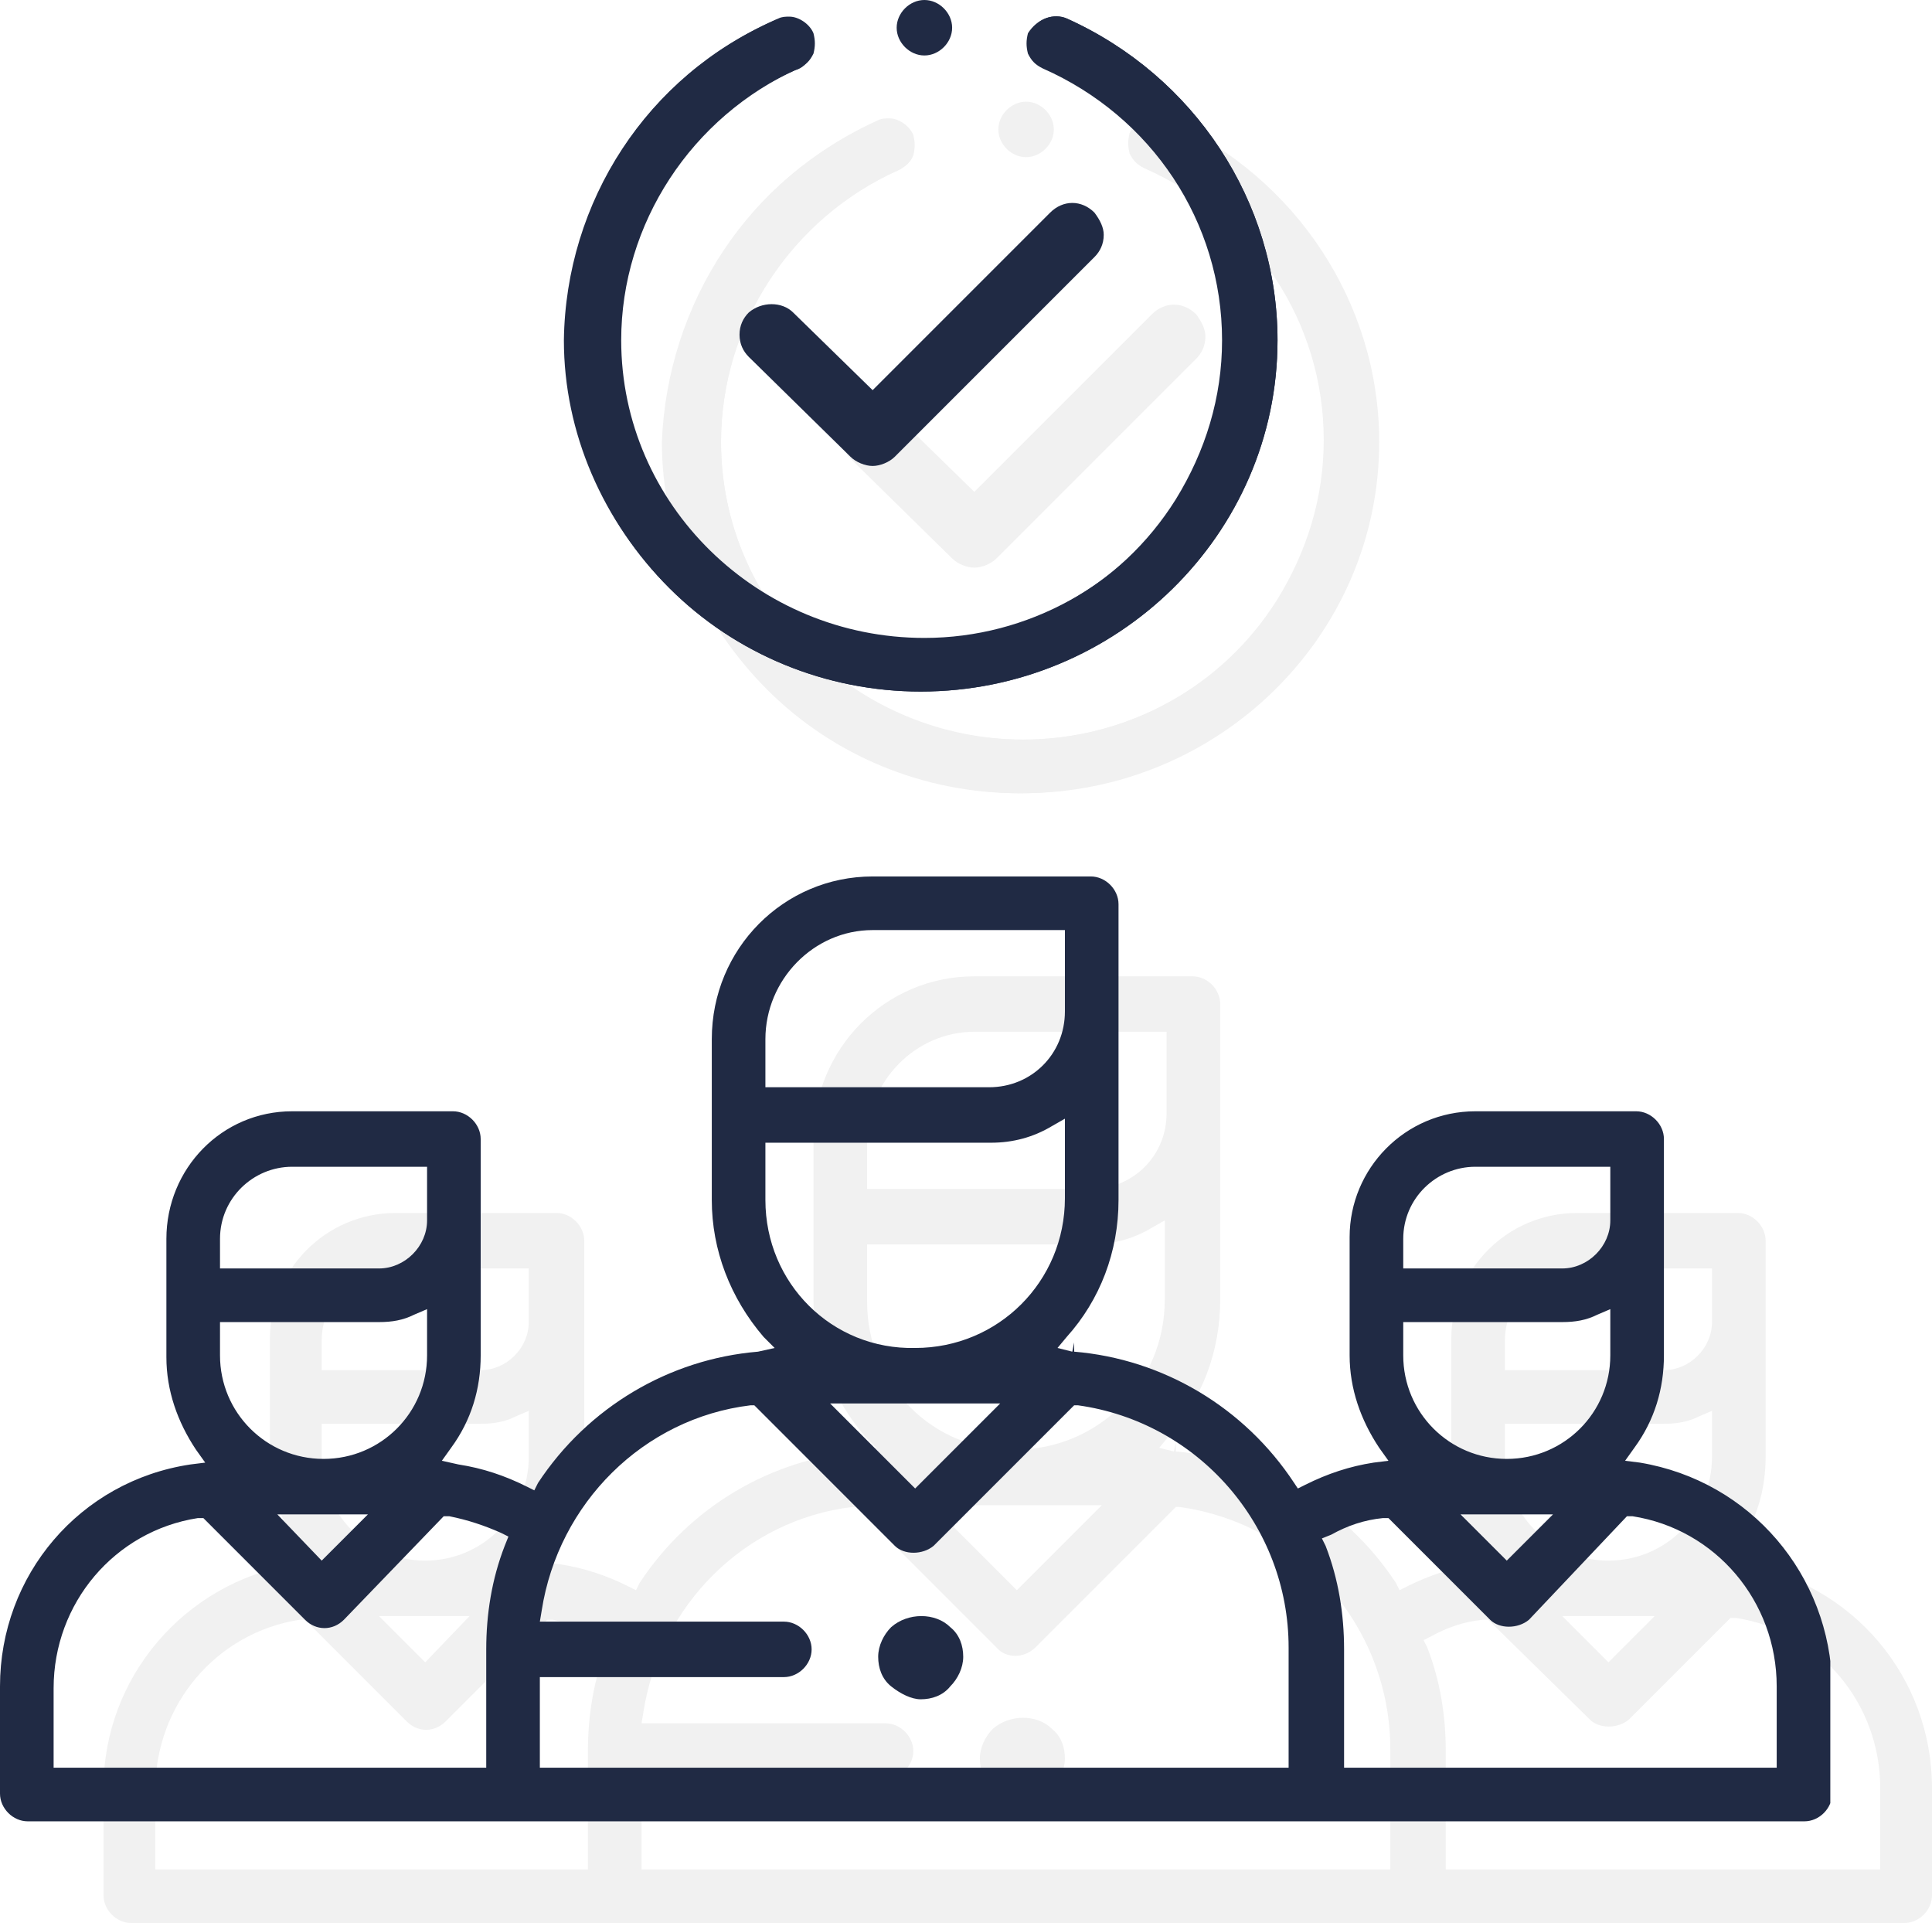 <?xml version="1.0" encoding="utf-8"?>
<!-- Generator: Adobe Illustrator 21.1.0, SVG Export Plug-In . SVG Version: 6.00 Build 0)  -->
<svg version="1.1" id="Layer_1" xmlns="http://www.w3.org/2000/svg" xmlns:xlink="http://www.w3.org/1999/xlink" x="0px" y="0px"
	 viewBox="0 0 104.5 104" style="enable-background:new 0 0 104.5 104;" xml:space="preserve">
<style type="text/css">
	.st0{fill:#E3E3E2;}
	.st1{fill:#24356A;}
	.st2{clip-path:url(#SVGID_2_);}
	.st3{fill-rule:evenodd;clip-rule:evenodd;fill:#24356A;}
	.st4{clip-path:url(#SVGID_4_);}
	.st5{clip-path:url(#SVGID_6_);}
	.st6{clip-path:url(#SVGID_8_);}
	.st7{fill:#49699A;}
	.st8{fill:#5170B5;}
	.st9{clip-path:url(#SVGID_10_);}
	.st10{clip-path:url(#SVGID_12_);}
	.st11{fill:#FFFFFF;}
	.st12{fill:url(#SVGID_13_);}
	.st13{fill:#263E53;}
	.st14{fill:#46667F;}
	.st15{fill:#B3BBC2;}
	.st16{fill:url(#SVGID_14_);}
	.st17{opacity:0.3;fill:url(#SVGID_15_);}
	.st18{fill:#121D30;}
	.st19{fill:#F9C75B;}
	.st20{opacity:0.3;fill:url(#SVGID_16_);}
	.st21{opacity:0.6;fill:#F9C75B;}
	.st22{opacity:0.3;fill:#F9C75B;}
	.st23{fill:url(#SVGID_17_);}
	.st24{fill:url(#SVGID_18_);}
	.st25{fill:url(#SVGID_19_);}
	.st26{opacity:0.3;fill:url(#SVGID_20_);}
	.st27{clip-path:url(#SVGID_22_);}
	.st28{fill:#FAD86B;}
	.st29{fill:url(#SVGID_23_);}
	.st30{opacity:0.5;fill:url(#SVGID_24_);}
	.st31{opacity:0.5;fill:url(#SVGID_25_);}
	.st32{opacity:0.5;fill:url(#SVGID_26_);}
	.st33{opacity:0.5;fill:url(#SVGID_27_);}
	.st34{opacity:0.6;fill:#FAD86B;}
	.st35{opacity:0.5;fill:url(#SVGID_28_);}
	.st36{opacity:0.5;fill:url(#SVGID_29_);}
	.st37{opacity:0.5;fill:url(#SVGID_30_);}
	.st38{opacity:0.5;fill:url(#SVGID_31_);}
	.st39{opacity:0.5;fill:url(#SVGID_32_);}
	.st40{opacity:0.5;fill:url(#SVGID_33_);}
	.st41{opacity:0.5;fill:url(#SVGID_34_);}
	.st42{opacity:0.5;fill:url(#SVGID_35_);}
	.st43{opacity:0.5;fill:url(#SVGID_36_);}
	.st44{opacity:0.5;fill:url(#SVGID_37_);}
	.st45{opacity:0.5;fill:url(#SVGID_38_);}
	.st46{opacity:0.5;fill:url(#SVGID_39_);}
	.st47{opacity:0.5;fill:url(#SVGID_40_);}
	.st48{opacity:0.5;fill:url(#SVGID_41_);}
	.st49{opacity:0.5;fill:url(#SVGID_42_);}
	.st50{opacity:0.5;fill:url(#SVGID_43_);}
	.st51{opacity:0.5;fill:url(#SVGID_44_);}
	.st52{opacity:0.5;fill:url(#SVGID_45_);}
	.st53{opacity:0.5;fill:url(#SVGID_46_);}
	.st54{opacity:0.5;fill:url(#SVGID_47_);}
	.st55{opacity:0.5;fill:url(#SVGID_48_);}
	.st56{opacity:0.5;fill:url(#SVGID_49_);}
	.st57{opacity:0.5;fill:url(#SVGID_50_);}
	.st58{opacity:0.5;fill:url(#SVGID_51_);}
	.st59{opacity:0.5;fill:url(#SVGID_52_);}
	.st60{opacity:0.5;fill:url(#SVGID_53_);}
	.st61{opacity:0.5;fill:url(#SVGID_54_);}
	.st62{opacity:0.5;fill:url(#SVGID_55_);}
	.st63{opacity:0.5;fill:url(#SVGID_56_);}
	.st64{opacity:0.5;fill:url(#SVGID_57_);}
	.st65{opacity:0.5;fill:url(#SVGID_58_);}
	.st66{opacity:0.5;fill:url(#SVGID_59_);}
	.st67{opacity:0.8;}
	.st68{fill:#EC9B3F;}
	.st69{opacity:0.5;}
	.st70{fill:url(#SVGID_60_);}
	.st71{fill:url(#SVGID_61_);}
	.st72{filter:url(#Adobe_OpacityMaskFilter);}
	.st73{filter:url(#Adobe_OpacityMaskFilter_1_);}
	.st74{mask:url(#SVGID_62_);fill:url(#SVGID_63_);}
	.st75{fill:url(#SVGID_64_);}
	.st76{filter:url(#Adobe_OpacityMaskFilter_2_);}
	.st77{filter:url(#Adobe_OpacityMaskFilter_3_);}
	.st78{mask:url(#SVGID_65_);fill:url(#SVGID_66_);}
	.st79{fill:url(#SVGID_67_);}
	.st80{filter:url(#Adobe_OpacityMaskFilter_4_);}
	.st81{filter:url(#Adobe_OpacityMaskFilter_5_);}
	.st82{mask:url(#SVGID_68_);fill:url(#SVGID_69_);}
	.st83{fill:url(#SVGID_70_);}
	.st84{filter:url(#Adobe_OpacityMaskFilter_6_);}
	.st85{filter:url(#Adobe_OpacityMaskFilter_7_);}
	.st86{mask:url(#SVGID_71_);fill:url(#SVGID_72_);}
	.st87{fill:url(#SVGID_73_);}
	.st88{filter:url(#Adobe_OpacityMaskFilter_8_);}
	.st89{filter:url(#Adobe_OpacityMaskFilter_9_);}
	.st90{mask:url(#SVGID_74_);fill:url(#SVGID_75_);}
	.st91{fill:url(#SVGID_76_);}
	.st92{filter:url(#Adobe_OpacityMaskFilter_10_);}
	.st93{filter:url(#Adobe_OpacityMaskFilter_11_);}
	.st94{mask:url(#SVGID_77_);fill:url(#SVGID_78_);}
	.st95{fill:url(#SVGID_79_);}
	.st96{fill:#424242;}
	.st97{fill:#BABABA;}
	.st98{fill:url(#SVGID_80_);}
	.st99{opacity:0.3;fill:url(#SVGID_81_);}
	.st100{fill:#C5C5C5;}
	.st101{opacity:0.3;fill:url(#SVGID_82_);}
	.st102{opacity:0.6;fill:#C5C5C5;}
	.st103{opacity:0.3;fill:#C5C5C5;}
	.st104{fill:url(#SVGID_83_);}
	.st105{fill:url(#SVGID_84_);}
	.st106{fill:url(#SVGID_85_);}
	.st107{opacity:0.3;fill:url(#SVGID_86_);}
	.st108{clip-path:url(#SVGID_88_);}
	.st109{fill:#D4D4D4;}
	.st110{fill:url(#SVGID_89_);}
	.st111{opacity:0.5;fill:url(#SVGID_90_);}
	.st112{opacity:0.5;fill:url(#SVGID_91_);}
	.st113{opacity:0.5;fill:url(#SVGID_92_);}
	.st114{opacity:0.5;fill:url(#SVGID_93_);}
	.st115{opacity:0.6;fill:#D4D4D4;}
	.st116{opacity:0.5;fill:url(#SVGID_94_);}
	.st117{opacity:0.5;fill:url(#SVGID_95_);}
	.st118{opacity:0.5;fill:url(#SVGID_96_);}
	.st119{opacity:0.5;fill:url(#SVGID_97_);}
	.st120{opacity:0.5;fill:url(#SVGID_98_);}
	.st121{opacity:0.5;fill:url(#SVGID_99_);}
	.st122{opacity:0.5;fill:url(#SVGID_100_);}
	.st123{opacity:0.5;fill:url(#SVGID_101_);}
	.st124{opacity:0.5;fill:url(#SVGID_102_);}
	.st125{opacity:0.5;fill:url(#SVGID_103_);}
	.st126{opacity:0.5;fill:url(#SVGID_104_);}
	.st127{opacity:0.5;fill:url(#SVGID_105_);}
	.st128{opacity:0.5;fill:url(#SVGID_106_);}
	.st129{opacity:0.5;fill:url(#SVGID_107_);}
	.st130{opacity:0.5;fill:url(#SVGID_108_);}
	.st131{opacity:0.5;fill:url(#SVGID_109_);}
	.st132{opacity:0.5;fill:url(#SVGID_110_);}
	.st133{opacity:0.5;fill:url(#SVGID_111_);}
	.st134{opacity:0.5;fill:url(#SVGID_112_);}
	.st135{opacity:0.5;fill:url(#SVGID_113_);}
	.st136{opacity:0.5;fill:url(#SVGID_114_);}
	.st137{opacity:0.5;fill:url(#SVGID_115_);}
	.st138{opacity:0.5;fill:url(#SVGID_116_);}
	.st139{opacity:0.5;fill:url(#SVGID_117_);}
	.st140{opacity:0.5;fill:url(#SVGID_118_);}
	.st141{opacity:0.5;fill:url(#SVGID_119_);}
	.st142{opacity:0.5;fill:url(#SVGID_120_);}
	.st143{opacity:0.5;fill:url(#SVGID_121_);}
	.st144{opacity:0.5;fill:url(#SVGID_122_);}
	.st145{opacity:0.5;fill:url(#SVGID_123_);}
	.st146{opacity:0.5;fill:url(#SVGID_124_);}
	.st147{opacity:0.5;fill:url(#SVGID_125_);}
	.st148{fill:#9F9F9F;}
	.st149{fill:url(#SVGID_126_);}
	.st150{fill:url(#SVGID_127_);}
	.st151{filter:url(#Adobe_OpacityMaskFilter_12_);}
	.st152{filter:url(#Adobe_OpacityMaskFilter_13_);}
	.st153{mask:url(#SVGID_128_);fill:url(#SVGID_129_);}
	.st154{fill:url(#SVGID_130_);}
	.st155{filter:url(#Adobe_OpacityMaskFilter_14_);}
	.st156{filter:url(#Adobe_OpacityMaskFilter_15_);}
	.st157{mask:url(#SVGID_131_);fill:url(#SVGID_132_);}
	.st158{fill:url(#SVGID_133_);}
	.st159{filter:url(#Adobe_OpacityMaskFilter_16_);}
	.st160{filter:url(#Adobe_OpacityMaskFilter_17_);}
	.st161{mask:url(#SVGID_134_);fill:url(#SVGID_135_);}
	.st162{fill:url(#SVGID_136_);}
	.st163{filter:url(#Adobe_OpacityMaskFilter_18_);}
	.st164{filter:url(#Adobe_OpacityMaskFilter_19_);}
	.st165{mask:url(#SVGID_137_);fill:url(#SVGID_138_);}
	.st166{fill:url(#SVGID_139_);}
	.st167{filter:url(#Adobe_OpacityMaskFilter_20_);}
	.st168{filter:url(#Adobe_OpacityMaskFilter_21_);}
	.st169{mask:url(#SVGID_140_);fill:url(#SVGID_141_);}
	.st170{fill:url(#SVGID_142_);}
	.st171{filter:url(#Adobe_OpacityMaskFilter_22_);}
	.st172{filter:url(#Adobe_OpacityMaskFilter_23_);}
	.st173{mask:url(#SVGID_143_);fill:url(#SVGID_144_);}
	.st174{fill:url(#SVGID_145_);}
	.st175{fill:#010202;}
	.st176{fill:#F2F2F2;}
	.st177{fill:#243568;}
	.st178{clip-path:url(#SVGID_147_);fill:#C7C5CF;}
	.st179{clip-path:url(#SVGID_149_);fill:#9493A4;}
	.st180{fill:#67677D;}
	.st181{clip-path:url(#SVGID_151_);fill:#40445E;}
	.st182{fill:#1F2A44;}
	.st183{fill:#E5E4E4;}
	.st184{fill:#626161;}
	.st185{fill:none;stroke:#243568;stroke-width:5.786;stroke-miterlimit:10;}
	.st186{fill:#E73253;}
	.st187{fill:#40445E;}
	.st188{fill:#9493A4;}
	.st189{fill:#C7C5CF;}
	.st190{fill:#DCDDE5;}
	.st191{clip-path:url(#SVGID_153_);}
	.st192{clip-path:url(#SVGID_155_);fill:#020203;}
	.st193{clip-path:url(#SVGID_157_);}
	.st194{clip-path:url(#SVGID_161_);}
	.st195{clip-path:url(#SVGID_163_);enable-background:new    ;}
	.st196{clip-path:url(#SVGID_165_);}
	.st197{clip-path:url(#SVGID_167_);}
	.st198{clip-path:url(#SVGID_169_);fill:#FFFFFF;}
	.st199{fill:#020203;}
	.st200{clip-path:url(#SVGID_171_);fill:#FFFFFF;}
	.st201{clip-path:url(#SVGID_171_);}
	.st202{fill:#98979A;}
	.st203{clip-path:url(#SVGID_171_);fill:#CDCCCC;}
	.st204{clip-path:url(#SVGID_171_);fill:none;stroke:#000000;stroke-width:12;stroke-miterlimit:10;stroke-dasharray:12;}
	.st205{fill:none;stroke:#000000;stroke-width:9.697;stroke-miterlimit:10;stroke-dasharray:9.697;}
	.st206{fill:none;stroke:#1F2A44;stroke-miterlimit:10;}
	.st207{clip-path:url(#SVGID_173_);}
	.st208{clip-path:url(#SVGID_175_);fill:#F0F0F0;}
	.st209{clip-path:url(#SVGID_177_);}
	.st210{clip-path:url(#SVGID_179_);fill:#F0F0F0;}
	.st211{clip-path:url(#SVGID_181_);}
	.st212{clip-path:url(#SVGID_183_);fill:#F0F0F0;}
	.st213{clip-path:url(#SVGID_185_);}
	.st214{clip-path:url(#SVGID_187_);fill:#F0F0F0;}
	.st215{clip-path:url(#SVGID_189_);}
	.st216{clip-path:url(#SVGID_191_);fill:#F0F0F0;}
	.st217{clip-path:url(#SVGID_193_);}
	.st218{clip-path:url(#SVGID_195_);enable-background:new    ;}
	.st219{clip-path:url(#SVGID_197_);}
	.st220{clip-path:url(#SVGID_199_);}
	.st221{clip-path:url(#SVGID_201_);fill:#F0F0F0;}
	.st222{clip-path:url(#SVGID_203_);}
	.st223{clip-path:url(#SVGID_205_);fill:#F0F0F0;}
	.st224{clip-path:url(#SVGID_207_);}
	.st225{clip-path:url(#SVGID_209_);fill:#F0F0F0;}
	.st226{clip-path:url(#SVGID_211_);}
	.st227{clip-path:url(#SVGID_213_);fill:#F0F0F0;}
	.st228{clip-path:url(#SVGID_215_);}
	.st229{clip-path:url(#SVGID_217_);fill:#202A43;}
	.st230{clip-path:url(#SVGID_219_);}
	.st231{clip-path:url(#SVGID_221_);fill:#202A43;}
	.st232{clip-path:url(#SVGID_223_);}
	.st233{clip-path:url(#SVGID_225_);fill:#202A43;}
	.st234{clip-path:url(#SVGID_227_);}
	.st235{clip-path:url(#SVGID_229_);fill:#202A43;}
	.st236{clip-path:url(#SVGID_231_);}
	.st237{clip-path:url(#SVGID_233_);fill:#202A43;}
	.st238{clip-path:url(#SVGID_235_);}
	.st239{clip-path:url(#SVGID_237_);fill:#202A43;}
	.st240{clip-path:url(#SVGID_239_);}
	.st241{clip-path:url(#SVGID_241_);fill:#202A43;}
	.st242{clip-path:url(#SVGID_243_);}
	.st243{clip-path:url(#SVGID_245_);fill:#202A43;}
	.st244{clip-path:url(#SVGID_247_);}
	.st245{clip-path:url(#SVGID_249_);fill:#202A43;}
	.st246{clip-path:url(#SVGID_251_);}
	.st247{clip-path:url(#SVGID_253_);fill:#F1F1F1;}
	.st248{clip-path:url(#SVGID_255_);}
	.st249{clip-path:url(#SVGID_257_);fill:#F1F1F1;}
	.st250{clip-path:url(#SVGID_259_);}
	.st251{clip-path:url(#SVGID_261_);enable-background:new    ;}
	.st252{clip-path:url(#SVGID_263_);}
	.st253{clip-path:url(#SVGID_265_);}
	.st254{clip-path:url(#SVGID_267_);fill:#202A44;}
	.st255{clip-path:url(#SVGID_269_);}
	.st256{clip-path:url(#SVGID_271_);fill:#202A44;}
	.st257{clip-path:url(#SVGID_273_);}
	.st258{clip-path:url(#SVGID_275_);fill:#F1F1F1;}
	.st259{clip-path:url(#SVGID_277_);}
	.st260{clip-path:url(#SVGID_279_);fill:#F1F1F1;}
	.st261{clip-path:url(#SVGID_281_);}
	.st262{clip-path:url(#SVGID_283_);fill:#F1F1F1;}
	.st263{clip-path:url(#SVGID_285_);}
	.st264{clip-path:url(#SVGID_287_);fill:#F1F1F1;}
	.st265{clip-path:url(#SVGID_289_);}
	.st266{clip-path:url(#SVGID_291_);fill:#F1F1F1;}
	.st267{clip-path:url(#SVGID_293_);}
	.st268{clip-path:url(#SVGID_295_);fill:#F1F1F1;}
	.st269{clip-path:url(#SVGID_297_);}
	.st270{clip-path:url(#SVGID_299_);fill:#F1F1F1;}
	.st271{clip-path:url(#SVGID_301_);}
	.st272{clip-path:url(#SVGID_303_);fill:#F1F1F1;}
	.st273{clip-path:url(#SVGID_305_);}
	.st274{clip-path:url(#SVGID_307_);fill:#F1F1F1;}
	.st275{clip-path:url(#SVGID_309_);}
	.st276{clip-path:url(#SVGID_311_);enable-background:new    ;}
	.st277{clip-path:url(#SVGID_313_);}
	.st278{clip-path:url(#SVGID_315_);}
	.st279{clip-path:url(#SVGID_317_);fill:#202A44;}
	.st280{clip-path:url(#SVGID_319_);}
	.st281{clip-path:url(#SVGID_321_);fill:#202A44;}
	.st282{clip-path:url(#SVGID_323_);}
	.st283{clip-path:url(#SVGID_325_);fill:#202A44;}
	.st284{clip-path:url(#SVGID_327_);}
	.st285{clip-path:url(#SVGID_329_);fill:#202A44;}
	.st286{clip-path:url(#SVGID_331_);}
	.st287{clip-path:url(#SVGID_333_);fill:#202A44;}
	.st288{clip-path:url(#SVGID_335_);}
	.st289{clip-path:url(#SVGID_337_);fill:#202A44;}
	.st290{clip-path:url(#SVGID_339_);}
	.st291{clip-path:url(#SVGID_341_);fill:#202A44;}
	.st292{clip-path:url(#SVGID_343_);}
	.st293{clip-path:url(#SVGID_345_);fill:#202A44;}
	.st294{clip-path:url(#SVGID_347_);}
	.st295{clip-path:url(#SVGID_349_);fill:#202A44;}
	.st296{clip-path:url(#SVGID_351_);}
	.st297{clip-path:url(#SVGID_353_);fill:#202A44;}
	.st298{clip-path:url(#SVGID_355_);}
	.st299{clip-path:url(#SVGID_357_);fill:#F1F1F1;}
	.st300{clip-path:url(#SVGID_359_);}
	.st301{clip-path:url(#SVGID_361_);fill:#F1F1F1;}
	.st302{clip-path:url(#SVGID_363_);}
	.st303{clip-path:url(#SVGID_365_);fill:#F1F1F1;}
	.st304{clip-path:url(#SVGID_367_);}
	.st305{clip-path:url(#SVGID_369_);fill:#F1F1F1;}
	.st306{clip-path:url(#SVGID_371_);}
	.st307{clip-path:url(#SVGID_373_);fill:#F1F1F1;}
	.st308{clip-path:url(#SVGID_375_);}
	.st309{clip-path:url(#SVGID_377_);fill:#F1F1F1;}
	.st310{clip-path:url(#SVGID_379_);}
	.st311{clip-path:url(#SVGID_381_);fill:#F1F1F1;}
	.st312{clip-path:url(#SVGID_383_);}
	.st313{clip-path:url(#SVGID_385_);fill:#F1F1F1;}
	.st314{clip-path:url(#SVGID_387_);}
	.st315{clip-path:url(#SVGID_389_);fill:#F1F1F1;}
	.st316{clip-path:url(#SVGID_391_);}
	.st317{clip-path:url(#SVGID_393_);fill:#F1F1F1;}
	.st318{clip-path:url(#SVGID_395_);}
	.st319{clip-path:url(#SVGID_397_);fill:#F1F1F1;}
	.st320{clip-path:url(#SVGID_399_);}
	.st321{clip-path:url(#SVGID_401_);fill:#F1F1F1;}
	.st322{clip-path:url(#SVGID_403_);}
	.st323{clip-path:url(#SVGID_405_);fill:#F1F1F1;}
	.st324{clip-path:url(#SVGID_407_);}
	.st325{clip-path:url(#SVGID_409_);fill:#F1F1F1;}
	.st326{clip-path:url(#SVGID_411_);}
	.st327{clip-path:url(#SVGID_413_);fill:#F1F1F1;}
	.st328{clip-path:url(#SVGID_415_);}
	.st329{clip-path:url(#SVGID_417_);fill:#F1F1F1;}
	.st330{clip-path:url(#SVGID_419_);}
	.st331{clip-path:url(#SVGID_421_);fill:#F1F1F1;}
	.st332{clip-path:url(#SVGID_423_);}
	.st333{clip-path:url(#SVGID_425_);fill:#F1F1F1;}
	.st334{clip-path:url(#SVGID_427_);}
	.st335{clip-path:url(#SVGID_429_);fill:#F1F1F1;}
	.st336{clip-path:url(#SVGID_431_);}
	.st337{clip-path:url(#SVGID_433_);fill:#F1F1F1;}
	.st338{clip-path:url(#SVGID_435_);}
	.st339{clip-path:url(#SVGID_437_);fill:#F1F1F1;}
	.st340{clip-path:url(#SVGID_439_);}
	.st341{clip-path:url(#SVGID_441_);fill:#F1F1F1;}
	.st342{clip-path:url(#SVGID_443_);}
	.st343{clip-path:url(#SVGID_445_);fill:#F1F1F1;}
	.st344{clip-path:url(#SVGID_447_);}
	.st345{clip-path:url(#SVGID_449_);fill:#F1F1F1;}
	.st346{clip-path:url(#SVGID_451_);}
	.st347{clip-path:url(#SVGID_453_);fill:#F1F1F1;}
	.st348{clip-path:url(#SVGID_455_);}
	.st349{clip-path:url(#SVGID_457_);fill:#F1F1F1;}
	.st350{clip-path:url(#SVGID_459_);}
	.st351{clip-path:url(#SVGID_461_);fill:#F1F1F1;}
	.st352{clip-path:url(#SVGID_463_);}
	.st353{clip-path:url(#SVGID_465_);fill:#202A44;}
	.st354{clip-path:url(#SVGID_467_);}
	.st355{clip-path:url(#SVGID_469_);fill:#202A44;}
	.st356{clip-path:url(#SVGID_471_);}
	.st357{clip-path:url(#SVGID_473_);fill:#202A44;}
	.st358{clip-path:url(#SVGID_475_);}
	.st359{clip-path:url(#SVGID_477_);fill:#202A44;}
	.st360{clip-path:url(#SVGID_479_);}
	.st361{clip-path:url(#SVGID_481_);fill:#202A44;}
	.st362{clip-path:url(#SVGID_483_);}
	.st363{clip-path:url(#SVGID_485_);fill:#202A44;}
	.st364{clip-path:url(#SVGID_487_);}
	.st365{clip-path:url(#SVGID_489_);fill:#202A44;}
	.st366{clip-path:url(#SVGID_491_);}
	.st367{clip-path:url(#SVGID_493_);fill:#202A44;}
	.st368{clip-path:url(#SVGID_495_);}
	.st369{clip-path:url(#SVGID_497_);fill:#202A44;}
	.st370{clip-path:url(#SVGID_499_);}
	.st371{clip-path:url(#SVGID_501_);fill:#202A44;}
	.st372{clip-path:url(#SVGID_503_);}
	.st373{clip-path:url(#SVGID_505_);fill:#202A44;}
	.st374{clip-path:url(#SVGID_507_);}
	.st375{clip-path:url(#SVGID_509_);fill:#202A44;}
	.st376{clip-path:url(#SVGID_511_);}
	.st377{clip-path:url(#SVGID_513_);fill:#202A44;}
	.st378{clip-path:url(#SVGID_515_);}
	.st379{clip-path:url(#SVGID_517_);fill:#202A44;}
	.st380{clip-path:url(#SVGID_519_);}
	.st381{clip-path:url(#SVGID_521_);fill:#202A44;}
	.st382{clip-path:url(#SVGID_523_);}
	.st383{clip-path:url(#SVGID_525_);fill:#202A44;}
	.st384{clip-path:url(#SVGID_527_);}
	.st385{clip-path:url(#SVGID_529_);fill:#202A44;}
	.st386{clip-path:url(#SVGID_531_);}
	.st387{clip-path:url(#SVGID_533_);fill:#202A44;}
	.st388{clip-path:url(#SVGID_535_);}
	.st389{clip-path:url(#SVGID_537_);fill:#202A44;}
	.st390{clip-path:url(#SVGID_539_);}
	.st391{clip-path:url(#SVGID_541_);fill:#202A44;}
	.st392{clip-path:url(#SVGID_543_);}
	.st393{clip-path:url(#SVGID_545_);fill:#202A44;}
	.st394{clip-path:url(#SVGID_547_);}
	.st395{clip-path:url(#SVGID_549_);fill:#202A44;}
	.st396{clip-path:url(#SVGID_551_);}
	.st397{clip-path:url(#SVGID_553_);fill:#202A44;}
	.st398{clip-path:url(#SVGID_555_);}
	.st399{clip-path:url(#SVGID_557_);fill:#202A44;}
	.st400{clip-path:url(#SVGID_559_);}
	.st401{clip-path:url(#SVGID_561_);fill:#202A44;}
	.st402{clip-path:url(#SVGID_563_);}
	.st403{clip-path:url(#SVGID_565_);fill:#202A44;}
	.st404{clip-path:url(#SVGID_567_);}
	.st405{clip-path:url(#SVGID_569_);fill:#F1F1F1;}
	.st406{clip-path:url(#SVGID_571_);}
	.st407{clip-path:url(#SVGID_573_);fill:#F1F1F1;}
	.st408{clip-path:url(#SVGID_575_);}
	.st409{clip-path:url(#SVGID_577_);enable-background:new    ;}
	.st410{clip-path:url(#SVGID_579_);}
	.st411{clip-path:url(#SVGID_581_);}
	.st412{clip-path:url(#SVGID_583_);fill:#202A44;}
	.st413{clip-path:url(#SVGID_585_);}
	.st414{clip-path:url(#SVGID_587_);fill:#202A44;}
</style>
<g>
	<defs>
		<path id="SVGID_172_" d="M-74.1-675.6L-74.1-675.6L-74.1-675.6c0.7,0,1.4-0.4,1.7-1l3.7-7.1c0.2-0.4,0.3-1,0.1-1.4
			c-0.2-0.5-0.5-0.9-0.9-1.1c-0.9-0.5-2.1-0.1-2.6,0.8l-2.2,4.1l-0.4-0.7c-0.3-0.4-0.7-0.7-1.2-0.9c-0.5-0.1-1,0-1.4,0.2
			c-0.9,0.5-1.2,1.7-0.6,2.6l2.2,3.5C-75.4-675.9-74.8-675.6-74.1-675.6"/>
	</defs>
	<clipPath id="SVGID_2_">
		<use xlink:href="#SVGID_172_"  style="overflow:visible;"/>
	</clipPath>
	<g class="st2">
		<defs>
			<rect id="SVGID_174_" x="-319.7" y="-1884.1" width="1440" height="3324"/>
		</defs>
		<clipPath id="SVGID_4_">
			<use xlink:href="#SVGID_174_"  style="overflow:visible;"/>
		</clipPath>
	</g>
</g>
<g>
	<defs>
		<path id="SVGID_176_" d="M-77.9-665.8l2.2,3.5c0.3,0.6,1,0.9,1.6,0.9h0.1l0,0c0.7,0,1.3-0.4,1.6-1l3.7-7.1
			c0.5-0.9,0.1-2.1-0.8-2.6l0,0c-0.9-0.5-2.1-0.1-2.6,0.8l-2.2,4.1l-0.4-0.7c-0.3-0.4-0.7-0.7-1.2-0.9c-0.5-0.1-1,0-1.4,0.2
			C-78.2-667.9-78.5-666.7-77.9-665.8"/>
	</defs>
	<clipPath id="SVGID_6_">
		<use xlink:href="#SVGID_176_"  style="overflow:visible;"/>
	</clipPath>
	<g class="st5">
		<defs>
			<rect id="SVGID_178_" x="-319.7" y="-1884.1" width="1440" height="3324"/>
		</defs>
		<clipPath id="SVGID_8_">
			<use xlink:href="#SVGID_178_"  style="overflow:visible;"/>
		</clipPath>
	</g>
</g>
<g>
	<defs>
		<path id="SVGID_180_" d="M-77.9-651.6l2.2,3.6c0.3,0.6,1,0.9,1.6,0.9h0.1l0,0c0.7,0,1.3-0.4,1.6-1l3.7-7.1c0.2-0.4,0.3-1,0.1-1.4
			c-0.2-0.5-0.5-0.9-0.9-1.1c-0.9-0.5-2.1-0.1-2.6,0.8l-2.2,4.1l-0.4-0.7c-0.3-0.4-0.7-0.7-1.2-0.9c-0.5-0.1-1,0-1.4,0.2
			C-78.2-653.7-78.5-652.5-77.9-651.6"/>
	</defs>
	<clipPath id="SVGID_10_">
		<use xlink:href="#SVGID_180_"  style="overflow:visible;"/>
	</clipPath>
	<g class="st9">
		<defs>
			<rect id="SVGID_182_" x="-319.7" y="-1884.1" width="1440" height="3324"/>
		</defs>
		<clipPath id="SVGID_12_">
			<use xlink:href="#SVGID_182_"  style="overflow:visible;"/>
		</clipPath>
	</g>
</g>
<g>
	<defs>
		<path id="SVGID_184_" d="M-51.9-619.9l-0.7,0.1v7.7c0,1,0.9,1.9,1.9,1.9s1.9-0.9,1.9-1.9v-8.1l-0.9,0.1
			C-50.5-620-51.3-620-51.9-619.9"/>
	</defs>
	<clipPath id="SVGID_13_">
		<use xlink:href="#SVGID_184_"  style="overflow:visible;"/>
	</clipPath>
	<g style="clip-path:url(#SVGID_13_);">
		<defs>
			<rect id="SVGID_186_" x="-319.7" y="-1884.1" width="1440" height="3324"/>
		</defs>
		<clipPath id="SVGID_14_">
			<use xlink:href="#SVGID_186_"  style="overflow:visible;"/>
		</clipPath>
	</g>
</g>
<g>
	<defs>
		<path id="SVGID_188_" d="M-10.9-623c-1,0-1.9,0.9-1.9,1.9v8.9c0,1,0.9,1.9,1.9,1.9c1,0,1.9-0.9,1.9-1.9v-8.9
			C-9.1-622.2-9.9-623-10.9-623"/>
	</defs>
	<clipPath id="SVGID_15_">
		<use xlink:href="#SVGID_188_"  style="overflow:visible;"/>
	</clipPath>
	<g style="clip-path:url(#SVGID_15_);">
		<defs>
			<rect id="SVGID_190_" x="-319.7" y="-1884.1" width="1440" height="3324"/>
		</defs>
		<clipPath id="SVGID_16_">
			<use xlink:href="#SVGID_190_"  style="overflow:visible;"/>
		</clipPath>
	</g>
</g>
<g>
	<defs>
		<rect id="SVGID_192_" x="-89.5" y="-704.9" width="94.7" height="94.7"/>
	</defs>
	<clipPath id="SVGID_17_">
		<use xlink:href="#SVGID_192_"  style="overflow:visible;"/>
	</clipPath>
	<g style="clip-path:url(#SVGID_17_);">
		<defs>
			<rect id="SVGID_194_" x="-319.7" y="-1884.1" width="1440" height="3324"/>
		</defs>
		<clipPath id="SVGID_18_">
			<use xlink:href="#SVGID_194_"  style="overflow:visible;"/>
		</clipPath>
	</g>
</g>
<g>
	<defs>
		<path id="SVGID_202_" d="M-50.9-682.4h-13.2c-1,0-1.8,0.8-1.8,1.8v0.5c0,1,0.8,1.8,1.8,1.8h13.2c1,0,1.8-0.8,1.8-1.8v-0.5
			C-49.1-681.6-49.9-682.4-50.9-682.4"/>
	</defs>
	<clipPath id="SVGID_19_">
		<use xlink:href="#SVGID_202_"  style="overflow:visible;"/>
	</clipPath>
	<g style="clip-path:url(#SVGID_19_);">
		<defs>
			<rect id="SVGID_204_" x="-319.7" y="-1884.1" width="1440" height="3324"/>
		</defs>
		<clipPath id="SVGID_20_">
			<use xlink:href="#SVGID_204_"  style="overflow:visible;"/>
		</clipPath>
	</g>
</g>
<g>
	<defs>
		<path id="SVGID_206_" d="M-53.7-664.8c1,0,1.7-0.8,1.7-1.7v-0.7c0-1-0.8-1.7-1.7-1.7h-10.4c-1,0-1.7,0.8-1.7,1.7v0.7
			c0,1,0.8,1.7,1.7,1.7H-53.7z"/>
	</defs>
	<clipPath id="SVGID_22_">
		<use xlink:href="#SVGID_206_"  style="overflow:visible;"/>
	</clipPath>
	<g class="st27">
		<defs>
			<rect id="SVGID_208_" x="-319.7" y="-1884.1" width="1440" height="3324"/>
		</defs>
		<clipPath id="SVGID_23_">
			<use xlink:href="#SVGID_208_"  style="overflow:visible;"/>
		</clipPath>
	</g>
</g>
<g>
	<defs>
		<path id="SVGID_210_" d="M-52.9-655.5h-11.3c-1,0-1.8,0.8-1.8,1.8v0.6c0,1,0.8,1.8,1.8,1.8h11.3c1,0,1.8-0.8,1.8-1.8v-0.6
			C-51.1-654.7-51.9-655.5-52.9-655.5"/>
	</defs>
	<clipPath id="SVGID_24_">
		<use xlink:href="#SVGID_210_"  style="overflow:visible;"/>
	</clipPath>
	<g style="clip-path:url(#SVGID_24_);">
		<defs>
			<rect id="SVGID_212_" x="-319.7" y="-1884.1" width="1440" height="3324"/>
		</defs>
		<clipPath id="SVGID_25_">
			<use xlink:href="#SVGID_212_"  style="overflow:visible;"/>
		</clipPath>
	</g>
</g>
<g>
	<defs>
		<path id="SVGID_214_" d="M-79.3-680.7L-79.3-680.7L-79.3-680.7c0.7,0,1.4-0.4,1.7-1l3.7-7.1c0.2-0.4,0.3-1,0.1-1.4
			c-0.2-0.5-0.5-0.9-0.9-1.1c-0.9-0.5-2.1-0.1-2.6,0.8l-2.2,4.1l-0.4-0.7c-0.3-0.4-0.7-0.7-1.2-0.9c-0.5-0.1-1,0-1.4,0.2
			c-0.9,0.5-1.2,1.7-0.6,2.6l2.2,3.5C-80.6-681.1-79.9-680.7-79.3-680.7"/>
	</defs>
	<clipPath id="SVGID_26_">
		<use xlink:href="#SVGID_214_"  style="overflow:visible;"/>
	</clipPath>
	<g style="clip-path:url(#SVGID_26_);">
		<defs>
			<rect id="SVGID_216_" x="-319.7" y="-1884.1" width="1440" height="3324"/>
		</defs>
		<clipPath id="SVGID_27_">
			<use xlink:href="#SVGID_216_"  style="overflow:visible;"/>
		</clipPath>
	</g>
</g>
<g>
	<defs>
		<path id="SVGID_218_" d="M-83.1-671l2.2,3.5c0.3,0.6,1,0.9,1.6,0.9h0.1l0,0c0.7,0,1.3-0.4,1.6-1l3.7-7.1c0.5-0.9,0.1-2.1-0.8-2.6
			l0,0c-0.9-0.5-2.1-0.1-2.6,0.8l-2.2,4.1l-0.4-0.7c-0.3-0.4-0.7-0.7-1.2-0.9c-0.5-0.1-1,0-1.4,0.2C-83.4-673-83.6-671.9-83.1-671"
			/>
	</defs>
	<clipPath id="SVGID_28_">
		<use xlink:href="#SVGID_218_"  style="overflow:visible;"/>
	</clipPath>
	<g style="clip-path:url(#SVGID_28_);">
		<defs>
			<rect id="SVGID_220_" x="-319.7" y="-1884.1" width="1440" height="3324"/>
		</defs>
		<clipPath id="SVGID_29_">
			<use xlink:href="#SVGID_220_"  style="overflow:visible;"/>
		</clipPath>
	</g>
</g>
<g>
	<defs>
		<path id="SVGID_222_" d="M-83.1-656.8l2.2,3.6c0.3,0.6,1,0.9,1.6,0.9h0.1l0,0c0.7,0,1.3-0.4,1.6-1l3.7-7.1c0.2-0.4,0.3-1,0.1-1.4
			c-0.2-0.5-0.5-0.9-0.9-1.1c-0.9-0.5-2.1-0.1-2.6,0.8l-2.2,4.1l-0.4-0.7c-0.3-0.4-0.7-0.7-1.2-0.9c-0.5-0.1-1,0-1.4,0.2
			C-83.4-658.8-83.6-657.7-83.1-656.8"/>
	</defs>
	<clipPath id="SVGID_30_">
		<use xlink:href="#SVGID_222_"  style="overflow:visible;"/>
	</clipPath>
	<g style="clip-path:url(#SVGID_30_);">
		<defs>
			<rect id="SVGID_224_" x="-319.7" y="-1884.1" width="1440" height="3324"/>
		</defs>
		<clipPath id="SVGID_31_">
			<use xlink:href="#SVGID_224_"  style="overflow:visible;"/>
		</clipPath>
	</g>
</g>
<g>
	<defs>
		<path id="SVGID_226_" d="M-57-625l-0.7,0.1v7.7c0,1,0.9,1.9,1.9,1.9s1.9-0.9,1.9-1.9v-8.1l-0.9,0.1C-55.7-625.2-56.4-625.1-57-625
			"/>
	</defs>
	<clipPath id="SVGID_32_">
		<use xlink:href="#SVGID_226_"  style="overflow:visible;"/>
	</clipPath>
	<g style="clip-path:url(#SVGID_32_);">
		<defs>
			<rect id="SVGID_228_" x="-319.7" y="-1884.1" width="1440" height="3324"/>
		</defs>
		<clipPath id="SVGID_33_">
			<use xlink:href="#SVGID_228_"  style="overflow:visible;"/>
		</clipPath>
	</g>
</g>
<g>
	<defs>
		<path id="SVGID_230_" d="M-16.1-628.2c-1,0-1.9,0.9-1.9,1.9v8.9c0,1,0.9,1.9,1.9,1.9s1.9-0.9,1.9-1.9v-8.9
			C-14.2-627.3-15-628.2-16.1-628.2"/>
	</defs>
	<clipPath id="SVGID_34_">
		<use xlink:href="#SVGID_230_"  style="overflow:visible;"/>
	</clipPath>
	<g style="clip-path:url(#SVGID_34_);">
		<defs>
			<rect id="SVGID_232_" x="-319.7" y="-1884.1" width="1440" height="3324"/>
		</defs>
		<clipPath id="SVGID_35_">
			<use xlink:href="#SVGID_232_"  style="overflow:visible;"/>
		</clipPath>
	</g>
</g>
<g>
	<defs>
		<path id="SVGID_234_" d="M-11-641.2l-9.5-1.6c-0.5-0.1-0.9-0.2-1.3-0.4c-1.6-0.7-2.8-2.1-3.2-3.8l-0.7-2.6
			c4.9-4.1,7.8-10.6,7.8-17.7c0-8-3.9-14.4-10.5-17.1v-6.5l8.1-8.1l4.6,4.6c0.7,0.7,1.9,0.7,2.7,0l7.9-7.9l1.9,1.9l2.4-8.9l-8.9,2.4
			l1.9,1.9l-6.6,6.6l-4.6-4.6c-0.4-0.4-0.8-0.6-1.3-0.6c-0.5,0-1,0.2-1.3,0.6l-10,10c-0.4,0.4-0.6,0.8-0.6,1.3v6.2
			c-1.2-0.2-2.5-0.3-3.8-0.3c-10.8,0-18.1,7.4-18.1,18.5c0,7.1,2.9,13.7,7.8,17.7l-0.7,2.6c-0.4,1.7-1.6,3.1-3.2,3.8
			c-0.4,0.2-0.9,0.3-1.4,0.4l-9.5,1.6c-5.5,1-9.8,5.2-10.8,10.7h-16.8c-1.3,0-2.4-1.1-2.4-2.4v-71c0-1.3,1.1-2.4,2.4-2.4h8v5.2
			c0,3.4,2.8,6.2,6.2,6.2h25.6c3.4,0,6.2-2.8,6.2-6.2v-5.2h8c1.3,0,2.4,1.1,2.4,2.4v5.1c0,1,0.9,1.9,1.9,1.9c1,0,1.9-0.9,1.9-1.9
			v-5.1c0-3.4-2.8-6.2-6.2-6.2h-53.9c-3.4,0-6.2,2.8-6.2,6.2v71c0,3.4,2.8,6.2,6.2,6.2h16.6v9.5c0,1,0.9,1.9,1.9,1.9
			c1,0,1.9-0.9,1.9-1.9v-10.9c0-4.6,3.3-8.5,7.9-9.3l9.5-1.6c0,0,0,0,0,0l2.1,10.6c0.1,0.6,0.6,1.1,1.1,1.4c0.6,0.2,1.3,0.2,1.8-0.2
			l3.8-2.6l0.8,2.3l-3,9.8c-0.3,1,0.3,2.1,1.3,2.4c0.2,0.1,0.4,0.1,0.6,0.1c0.8,0,1.6-0.5,1.8-1.3l2.8-9h3.6l2.8,9
			c0.3,1,1.3,1.6,2.4,1.3c0.5-0.1,0.9-0.5,1.1-0.9c0.2-0.4,0.3-1,0.1-1.4l-3-9.8l0.8-2.3l3.8,2.6c0.5,0.3,1.2,0.4,1.8,0.2
			c0.6-0.2,1-0.8,1.1-1.4l2.1-10.6c0,0,0,0,0,0l9.5,1.6c4.5,0.8,7.9,4.7,7.9,9.3v10.9c0,1,0.9,1.9,1.9,1.9s1.9-0.9,1.9-1.9v-10.9
			C0-634.6-4.6-640.1-11-641.2z M-25.1-638.5l-1.3,6.4l-5.5-3.7L-25.1-638.5z M-33.3-632.1l-0.9,2.5l-3.7,0l-0.9-2.5l2.7-1.8
			L-33.3-632.1z M-43.3-646.2l0.3-1.3c2.2,1.1,4.6,1.7,6.9,1.7c2.4,0,4.7-0.6,6.9-1.7l0.3,1.3c0.4,1.6,1.2,3,2.2,4.1l-9.5,3.8
			l-9.5-3.8C-44.4-643.2-43.6-644.6-43.3-646.2z M-36.6-673.6c-4.8,1.8-9.5,1.5-12.9,0.8c1.8-5.9,6.8-9.4,13.5-9.4
			c5.7,0,10.2,2.5,12.5,6.9C-27.8-675.7-32.2-675.2-36.6-673.6z M-35.3-670c5.5-2,10.2-1.8,13.2-1.2c0.3,1.2,0.4,2.5,0.4,3.8
			c0,9.8-6.4,17.8-14.3,17.8s-14.3-8-14.3-17.8c0-0.5,0-1,0.1-1.6C-46.3-668.3-40.9-667.9-35.3-670z M-40-635.8l-5.5,3.7l-1.3-6.4
			L-40-635.8z M-76.7-701.1v-5.2h30.3v5.2c0,1.3-1.1,2.4-2.4,2.4h-25.6C-75.6-698.7-76.7-699.8-76.7-701.1z"/>
	</defs>
	<clipPath id="SVGID_36_">
		<use xlink:href="#SVGID_234_"  style="overflow:visible;"/>
	</clipPath>
	<g style="clip-path:url(#SVGID_36_);">
		<defs>
			<rect id="SVGID_236_" x="-319.7" y="-1884.1" width="1440" height="3324"/>
		</defs>
		<clipPath id="SVGID_37_">
			<use xlink:href="#SVGID_236_"  style="overflow:visible;"/>
		</clipPath>
	</g>
</g>
<g>
	<defs>
		<path id="SVGID_238_" d="M-56.1-687.5h-13.2c-1,0-1.8,0.8-1.8,1.8v0.5c0,1,0.8,1.8,1.8,1.8h13.2c1,0,1.8-0.8,1.8-1.8v-0.5
			C-54.2-686.7-55-687.5-56.1-687.5"/>
	</defs>
	<clipPath id="SVGID_38_">
		<use xlink:href="#SVGID_238_"  style="overflow:visible;"/>
	</clipPath>
	<g style="clip-path:url(#SVGID_38_);">
		<defs>
			<rect id="SVGID_240_" x="-319.7" y="-1884.1" width="1440" height="3324"/>
		</defs>
		<clipPath id="SVGID_39_">
			<use xlink:href="#SVGID_240_"  style="overflow:visible;"/>
		</clipPath>
	</g>
</g>
<g>
	<defs>
		<path id="SVGID_242_" d="M-58.9-670c1,0,1.7-0.8,1.7-1.7v-0.7c0-1-0.8-1.7-1.7-1.7h-10.4c-1,0-1.7,0.8-1.7,1.7v0.7
			c0,1,0.8,1.7,1.7,1.7H-58.9z"/>
	</defs>
	<clipPath id="SVGID_40_">
		<use xlink:href="#SVGID_242_"  style="overflow:visible;"/>
	</clipPath>
	<g style="clip-path:url(#SVGID_40_);">
		<defs>
			<rect id="SVGID_244_" x="-319.7" y="-1884.1" width="1440" height="3324"/>
		</defs>
		<clipPath id="SVGID_41_">
			<use xlink:href="#SVGID_244_"  style="overflow:visible;"/>
		</clipPath>
	</g>
</g>
<g>
	<defs>
		<path id="SVGID_246_" d="M-58-660.6h-11.3c-1,0-1.8,0.8-1.8,1.8v0.6c0,1,0.8,1.8,1.8,1.8H-58c1,0,1.8-0.8,1.8-1.8v-0.6
			C-56.2-659.8-57-660.6-58-660.6"/>
	</defs>
	<clipPath id="SVGID_42_">
		<use xlink:href="#SVGID_246_"  style="overflow:visible;"/>
	</clipPath>
	<g style="clip-path:url(#SVGID_42_);">
		<defs>
			<rect id="SVGID_248_" x="-319.7" y="-1884.1" width="1440" height="3324"/>
		</defs>
		<clipPath id="SVGID_43_">
			<use xlink:href="#SVGID_248_"  style="overflow:visible;"/>
		</clipPath>
	</g>
</g>
<g>
	<defs>
		<path id="SVGID_250_" d="M-201.6,44.9c0-1.6,0-3.1,0-4.7c0-0.2,0-0.5-0.1-0.7c-0.3-0.8-0.9-1.2-1.9-1.2c-5.4,0-10.8,0-16.1,0
			c-0.2,0-0.4,0-0.6,0c0.1-0.2,0.1-0.3,0.2-0.4c0.3-0.5,0.6-1,0.8-1.4c0.6-1.2,0.4-2.1-0.8-2.7c-1.3-0.8-2.6-1.5-3.9-2.2
			c-0.3-0.2-0.3-0.3-0.3-0.6c0-1.1,0-2.1,0-3.2c0-0.3,0.1-0.5,0.3-0.6c1.3-0.7,2.5-1.5,3.8-2.2c1.2-0.7,1.5-1.7,0.8-2.9
			c-1.7-2.9-3.4-5.9-5.1-8.8c-0.7-1.3-1.7-1.5-3-0.8c-1.3,0.8-2.5,1.5-3.8,2.2c-0.2,0.1-0.4,0.1-0.6,0c-0.9-0.5-1.8-1.1-2.8-1.6
			c-0.3-0.1-0.3-0.3-0.3-0.6c0-1.6,0-3.1,0-4.7c0-1-0.8-1.9-1.9-1.9c-3.5,0-7,0-10.5,0c-1.2,0-2,1-2,2c0.1,1.5,0,3.1,0,4.6
			c0,0.4-0.1,0.5-0.4,0.7c-0.9,0.5-1.8,1-2.6,1.5c-0.3,0.2-0.5,0.2-0.7,0c-1.3-0.8-2.6-1.5-3.9-2.3c-1.2-0.7-2.1-0.4-2.8,0.8
			c-1.7,3-3.4,6-5.1,8.9c-0.2,0.3-0.3,0.7-0.4,1c-0.1,0.8,0.3,1.4,1,1.8c1.3,0.8,2.6,1.5,3.9,2.3c0.3,0.2,0.3,0.3,0.3,0.6
			c0,1.1,0,2.1,0,3.2c0,0.3,0,0.4-0.3,0.5c-0.4,0.2-0.8,0.5-1.2,0.7c-1,0.6-2,1.2-3,1.8c-0.7,0.5-1,1.3-0.6,2.1
			c0.3,0.6,0.7,1.2,1,1.9c0.1,0.1,0.1,0.2,0.2,0.4h-0.5c-4.2,0-8.4,0-12.6,0c-0.5,0-1.1,0-1.6,0c-0.4,0-0.5-0.1-0.4-0.5
			c0-0.3,0-0.7,0-1c0-2.5,0-5,0-7.5c0-1-0.7-1.8-1.7-1.8c-1.5,0-3,0-4.5,0.2c-1.8,0.2-3.4,1-4.7,2.2c-2.4,2.1-3.5,4.7-3.5,7.9
			c0,16.8,0,33.5,0,50.3c0,1.2,0.2,2.4,0.6,3.6c0.7,2.1,2,3.8,3.9,5.1c1.8,1.2,3.7,1.6,5.8,1.6c10.8,0,21.7,0,32.5,0
			c0.1,0,0.3,0,0.4,0c11,0,33.9,0,41.2,0c1.9,0,3.8,0,5.6,0c0.4,0,0.8-0.2,1.1-0.4c0.6-0.4,0.7-1,0.7-1.7
			C-201.6,79.1-201.6,62-201.6,44.9 M-260.6,35.8c1.1-0.6,2.2-1.3,3.3-1.9c0.8-0.5,1.3-1.3,1.1-2.3c-0.3-1.7-0.3-3.3,0-5
			c0.2-0.8-0.1-1.5-0.9-2c-1.2-0.7-2.4-1.4-3.6-2.1c-0.3-0.2-0.3-0.3-0.1-0.6c1.1-1.8,2.1-3.7,3.2-5.6c0.2-0.3,0.3-0.3,0.5-0.1
			c1.2,0.7,2.3,1.4,3.5,2c0.8,0.5,1.5,0.4,2.2-0.2c1.1-0.9,2.4-1.7,3.7-2.3c0.2-0.1,0.5-0.2,0.7-0.3c0.8-0.3,1.2-0.9,1.2-1.8
			c0-1.4,0-2.8,0-4.1c0-0.4,0.1-0.4,0.4-0.4c1,0,2.1,0,3.1,0v0c1,0,2.1,0,3.1,0c0.4,0,0.4,0.1,0.4,0.5c0,1.4,0,2.7,0,4
			c0,0.9,0.4,1.5,1.3,1.9c1.5,0.6,2.9,1.4,4.2,2.4c0.9,0.7,1.5,0.8,2.5,0.2c1.1-0.6,2.2-1.3,3.4-2c0.3-0.2,0.4-0.1,0.5,0.1
			c1.1,1.9,2.1,3.7,3.2,5.6c0.2,0.3,0.1,0.4-0.2,0.5c-1.1,0.6-2.2,1.3-3.3,1.9c-0.9,0.5-1.3,1.4-1.1,2.3c0.4,1.7,0.3,3.3,0,5
			c-0.1,0.7,0.2,1.5,0.9,1.9c1.1,0.7,2.3,1.3,3.4,2c0.5,0.3,0.5,0.3,0.2,0.8c-1,1.7-2,3.5-3,5.2c-0.3,0.5-0.3,0.5-0.8,0.2
			c-1.1-0.6-2.2-1.3-3.4-2c-0.8-0.5-1.5-0.4-2.2,0.2c-1.3,1.1-2.8,2-4.5,2.6c-0.7,0.3-1.1,0.9-1.1,1.7c0,1.4,0,2.8,0,4.2
			c0,0.4-0.1,0.4-0.4,0.4c-2.1,0-4.2,0-6.3,0c-0.4,0-0.4-0.1-0.4-0.5c0-1.2,0-2.5,0-3.7c0-1.4-0.5-1.9-1.6-2.4
			c-1.4-0.5-2.7-1.3-3.8-2.2c-1-0.8-1.6-0.9-2.7-0.2c-1.1,0.6-2.2,1.3-3.2,1.9c-0.3,0.2-0.4,0.2-0.6-0.1c-1-1.8-2.1-3.7-3.2-5.5
			C-260.9,36.1-260.9,36-260.6,35.8 M-287.7,32.6c1.3-1.2,3.5-1.9,5.1-1.5v0.4c0,15.5,0,30.9,0,46.4c0,0.4-0.1,0.5-0.5,0.5
			c-2.4-0.1-4.5,0.6-6.4,2c0,0-0.1,0.1-0.1,0.1c0,0-0.1,0-0.2,0v-0.4c0-14.2,0-28.4,0-42.5C-289.8,35.6-289.1,34-287.7,32.6
			 M-205.8,94.7c-9.3,0-38.5,0-47.8,0c-0.1,0-0.2,0-0.4,0c-9.8,0-19.5,0-29.3,0c-0.8,0-1.6-0.1-2.4-0.4c-3.1-0.9-5-4.5-4-7.7
			c0.8-2.8,3.2-4.6,6.1-4.6c0.9,0,1.8,0,2.6,0c0.7,0,1.2-0.3,1.5-0.9c0.2-0.4,0.3-0.8,0.3-1.2c0-12.5,0-24.9,0-37.4v-0.6
			c0.2,0,0.2,0,0.3,0c5.5,0,11.1,0,16.6,0c0.2,0,0.4,0.1,0.5,0.3c0.6,1.1,1.3,2.2,1.9,3.3c0.6,1.1,1.6,1.4,2.7,0.7
			c1.3-0.8,2.6-1.5,4-2.3c0.2-0.1,0.4-0.1,0.7,0c0.9,0.5,1.8,1.1,2.7,1.6c0.3,0.2,0.4,0.3,0.4,0.7c0,1.5,0,3.1,0,4.6
			c0,1.1,0.8,1.9,1.9,1.9c1,0,2,0,3,0c0.1,0,0.3,0,0.5,0v0.5v7.2c0,0.6,0,0.6-0.5,0.6c-4.5,0-9,0-13.5,0c-1.4,0-2.1,0.7-2.1,2.1
			c0,3.1,0,6.2,0,9.3c0,0.6,0,0.6-0.6,0.6c-2.7,0-5.4,0-8.1,0c-1.1,0-2.1,0.8-2.1,2.1c0,3.4,0,6.9,0,10.3c0,1.3,0.9,2.1,2.1,2.1
			c7,0,14,0,21,0c1.3,0,2-0.7,2.1-2.1c0-3.5,0-6.9,0-10.4c0-1.3-0.7-2-2-2c-2.8,0-5.5,0-8.3,0c-0.4,0-0.5-0.1-0.5-0.5
			c0-2.5,0-4.9,0-7.4v-0.4h28.7v0.4c0,2.4,0,4.9,0,7.3c0,0.4-0.1,0.5-0.5,0.5c-2.7,0-5.4,0-8.2,0c-1.3,0-2.1,0.9-2.1,2.1
			c0,3.4,0,6.9,0,10.3c0,1.3,0.7,2.1,2,2.1c7,0,14,0,21,0c1.3,0,2-0.7,2-2.1c0-3.5,0-6.9,0-10.4c0-1.3-0.7-2.1-2-2.1
			c-2.7,0-5.5,0-8.2,0c-0.4,0-0.5-0.1-0.5-0.5c0-3.1,0-6.3,0-9.4c0-0.2,0-0.5-0.1-0.7c-0.3-0.9-0.9-1.3-1.9-1.3c-4.6,0-9.1,0-13.7,0
			c-0.4,0-0.5-0.1-0.5-0.5c0-2.5,0-4.9,0-7.4c0-0.1,0-0.3,0-0.5h0.5c1,0,1.9,0,2.9,0c1.3,0,2-0.7,2-2c0-1.5,0-3,0-4.6
			c0-0.4,0.1-0.5,0.4-0.7c0.9-0.5,1.8-1,2.6-1.5c0.3-0.2,0.5-0.2,0.7,0c1.3,0.8,2.6,1.5,3.9,2.3c1.2,0.7,2.2,0.4,2.8-0.8
			c0.6-1,1.2-2,1.7-3.1c0.2-0.3,0.4-0.5,0.8-0.5c5.4,0,10.8,0,16.2,0h0.5v0.6c0,17.2,0,34.4,0,51.7
			C-205.2,94.7-205.2,94.7-205.8,94.7 M-249.3,83.4c0,0.4-0.1,0.5-0.5,0.5c-5.7,0-11.3,0-17,0c-0.4,0-0.5-0.1-0.5-0.5
			c0-2.1,0-4.2,0-6.3c0-0.1,0-0.2,0-0.4h0.5h16.8c0.6,0,0.6,0,0.6,0.6C-249.3,79.3-249.3,81.3-249.3,83.4 M-217,83.4
			c0,0.4-0.1,0.5-0.5,0.5c-5.7,0-11.3,0-17,0c-0.4,0-0.5-0.1-0.5-0.5c0-2.1,0-4.2,0-6.3v-0.4h17.9c0,0.1,0,0.3,0,0.4
			C-217,79.2-217,81.3-217,83.4"/>
	</defs>
	<clipPath id="SVGID_44_">
		<use xlink:href="#SVGID_250_"  style="overflow:visible;"/>
	</clipPath>
	<g style="clip-path:url(#SVGID_44_);">
		<defs>
			<rect id="SVGID_252_" x="-526.7" y="-1578.7" width="1440" height="3324"/>
		</defs>
		<clipPath id="SVGID_45_">
			<use xlink:href="#SVGID_252_"  style="overflow:visible;"/>
		</clipPath>
	</g>
</g>
<g>
	<defs>
		<path id="SVGID_254_" d="M-242,35.9c4,0,7.4-3.3,7.4-7.3c0-4-3.3-7.3-7.3-7.4c-4.1,0-7.4,3.3-7.4,7.3
			C-249.3,32.6-246,35.9-242,35.9 M-242,24.9c2,0,3.7,1.7,3.7,3.7c0,2-1.7,3.7-3.7,3.7c-2,0-3.7-1.7-3.7-3.7
			C-245.6,26.6-244,24.9-242,24.9"/>
	</defs>
	<clipPath id="SVGID_46_">
		<use xlink:href="#SVGID_254_"  style="overflow:visible;"/>
	</clipPath>
	<g style="clip-path:url(#SVGID_46_);">
		<defs>
			<rect id="SVGID_256_" x="-526.7" y="-1578.7" width="1440" height="3324"/>
		</defs>
		<clipPath id="SVGID_47_">
			<use xlink:href="#SVGID_256_"  style="overflow:visible;"/>
		</clipPath>
	</g>
</g>
<g>
	<defs>
		<rect id="SVGID_258_" x="-301.7" y="-0.5" width="92.4" height="92.4"/>
	</defs>
	<clipPath id="SVGID_48_">
		<use xlink:href="#SVGID_258_"  style="overflow:visible;"/>
	</clipPath>
	<g style="clip-path:url(#SVGID_48_);">
		<defs>
			<rect id="SVGID_260_" x="-526.7" y="-1578.7" width="1440" height="3324"/>
		</defs>
		<clipPath id="SVGID_49_">
			<use xlink:href="#SVGID_260_"  style="overflow:visible;"/>
		</clipPath>
	</g>
</g>
<g>
	<defs>
		<path id="SVGID_268_" d="M-250.3,30.4c4,0,7.4-3.3,7.4-7.3c0-4-3.3-7.3-7.3-7.4c-4.1,0-7.4,3.3-7.4,7.3
			C-257.6,27.1-254.3,30.4-250.3,30.4 M-250.2,19.4c2,0,3.7,1.7,3.7,3.7c0,2-1.7,3.7-3.7,3.7c-2,0-3.7-1.7-3.7-3.7
			C-253.9,21.1-252.2,19.4-250.2,19.4"/>
	</defs>
	<clipPath id="SVGID_50_">
		<use xlink:href="#SVGID_268_"  style="overflow:visible;"/>
	</clipPath>
	<g style="clip-path:url(#SVGID_50_);">
		<defs>
			<rect id="SVGID_270_" x="-526.7" y="-1578.7" width="1440" height="3324"/>
		</defs>
		<clipPath id="SVGID_51_">
			<use xlink:href="#SVGID_270_"  style="overflow:visible;"/>
		</clipPath>
	</g>
</g>
<g>
	<defs>
		<path id="SVGID_272_" d="M94.2,84.6l-0.8-0.1l0.5-0.7c1.1-1.5,1.6-3.2,1.6-5V67.1c0-0.8-0.7-1.5-1.5-1.5h-8.7
			c-3.8,0-6.8,3.1-6.8,6.8v6.4c0,1.8,0.6,3.5,1.6,5l0.5,0.7l-0.8,0.1c-1.3,0.2-2.5,0.6-3.7,1.2l-0.4,0.2l-0.2-0.4
			c-2.7-4.1-7.1-6.7-11.9-7.1l0-0.5l0,0l-0.1,0.5l-0.8-0.2l0.5-0.6c1.8-2,2.8-4.6,2.8-7.4v-16c0-0.8-0.7-1.5-1.5-1.5H52.7
			c-4.8,0-8.7,3.9-8.7,8.8v8.7c0,2.7,1,5.3,2.8,7.4l0.6,0.6l-0.9,0.2c-4.8,0.4-9.2,3-11.9,7.1l-0.2,0.4l-0.4-0.2
			c-1.2-0.6-2.4-1-3.7-1.2l-0.8-0.1l0.5-0.7c1.1-1.5,1.6-3.2,1.6-5V67.1c0-0.8-0.7-1.5-1.5-1.5h-8.7c-3.8,0-6.8,3.1-6.8,6.8v6.4
			c0,1.8,0.6,3.5,1.6,5l0.5,0.7l-0.8,0.1c-5.9,1-10.3,6.1-10.3,12.1v5.8c0,0.8,0.7,1.5,1.5,1.5H103c0.8,0,1.5-0.7,1.5-1.5v-5.8
			C104.5,90.7,100.2,85.6,94.2,84.6z M17.4,72.5c0-2.2,1.8-3.9,3.9-3.9h7.3v2.9c0,1.4-1.2,2.6-2.6,2.6h-8.6V72.5z M17.4,77h8.6
			c0.7,0,1.3-0.1,1.9-0.4l0.7-0.3v2.5c0,3.1-2.5,5.6-5.6,5.6s-5.6-2.5-5.6-5.6V77z M25.4,87.4L23,89.9l-2.5-2.5H25.4z M32.8,89.1
			c-0.7,1.8-1,3.7-1,5.6v6.4H8.4v-4.3c0-4.6,3.3-8.5,7.8-9.2l0.3,0l5.5,5.5c0.6,0.6,1.5,0.6,2.1,0l5.5-5.5l0.3,0
			c1,0.2,1.9,0.5,2.8,0.9l0.4,0.2L32.8,89.1z M46.9,61.7c0-3.2,2.6-5.9,5.8-5.9h10.4v4.4c0,2.3-1.8,4.1-4.1,4.1H46.9V61.7z
			 M46.9,70.4v-3.1H59c1.2,0,2.3-0.3,3.3-0.9l0.7-0.4v4.3c0,4.5-3.6,8.1-8.1,8.1C50.5,78.5,46.9,74.9,46.9,70.4z M59.6,81.4L55,86
			l-4.6-4.6H59.6z M75.3,101.1H34.7v-4.9h13.2c0.8,0,1.5-0.7,1.5-1.5s-0.7-1.5-1.5-1.5H34.7l0.1-0.6c0.9-5.8,5.5-10.4,11.3-11.1
			l0.2,0l7.6,7.6c0.5,0.6,1.5,0.6,2.1,0l7.6-7.6l0.2,0c6.5,0.9,11.4,6.5,11.4,13.1V101.1z M81.4,72.5c0-2.2,1.8-3.9,3.9-3.9h7.3v2.9
			c0,1.4-1.2,2.6-2.6,2.6h-8.6V72.5z M81.4,77H90c0.7,0,1.3-0.1,1.9-0.4l0.7-0.3v2.5c0,3.1-2.5,5.6-5.6,5.6c-3.1,0-5.6-2.5-5.6-5.6
			V77z M89.5,87.4L87,89.9l-2.5-2.5H89.5z M101.6,101.1H78.2v-6.4c0-1.9-0.3-3.8-1-5.6l-0.2-0.4l0.4-0.2c0.9-0.5,1.8-0.8,2.8-0.9
			l0.3,0L86,93c0.5,0.5,1.5,0.5,2.1,0l5.5-5.5l0.3,0c4.5,0.7,7.8,4.6,7.8,9.2V101.1z"/>
	</defs>
	<clipPath id="SVGID_52_">
		<use xlink:href="#SVGID_272_"  style="overflow:visible;"/>
	</clipPath>
	<g style="clip-path:url(#SVGID_52_);">
		<defs>
			<rect id="SVGID_274_" x="-227" y="-1986" width="1440" height="3324"/>
		</defs>
		<clipPath id="SVGID_53_">
			<use xlink:href="#SVGID_274_"  style="overflow:visible;"/>
		</clipPath>
		<rect x="0.5" y="47.9" style="clip-path:url(#SVGID_53_);fill:#F1F1F1;" width="109" height="61.1"/>
	</g>
</g>
<g>
	<defs>
		<polygon id="SVGID_276_" points="87,88.4 87.1,88.4 87,88.4 		"/>
	</defs>
	<clipPath id="SVGID_54_">
		<use xlink:href="#SVGID_276_"  style="overflow:visible;"/>
	</clipPath>
	<g style="clip-path:url(#SVGID_54_);">
		<defs>
			<rect id="SVGID_278_" x="-227" y="-1986" width="1440" height="3324"/>
		</defs>
		<clipPath id="SVGID_55_">
			<use xlink:href="#SVGID_278_"  style="overflow:visible;"/>
		</clipPath>
		<rect x="82" y="83.4" style="clip-path:url(#SVGID_55_);fill:#F1F1F1;" width="10.1" height="10.1"/>
	</g>
</g>
<g>
	<defs>
		<polygon id="SVGID_280_" points="23,88.4 23,88.4 22.9,88.4 		"/>
	</defs>
	<clipPath id="SVGID_56_">
		<use xlink:href="#SVGID_280_"  style="overflow:visible;"/>
	</clipPath>
	<g style="clip-path:url(#SVGID_56_);">
		<defs>
			<rect id="SVGID_282_" x="-227" y="-1986" width="1440" height="3324"/>
		</defs>
		<clipPath id="SVGID_57_">
			<use xlink:href="#SVGID_282_"  style="overflow:visible;"/>
		</clipPath>
		<rect x="17.9" y="83.4" style="clip-path:url(#SVGID_57_);fill:#F1F1F1;" width="10.1" height="10.1"/>
	</g>
</g>
<g>
	<defs>
		<polygon id="SVGID_284_" points="87,88.4 87.1,88.4 87,88.4 		"/>
	</defs>
	<clipPath id="SVGID_58_">
		<use xlink:href="#SVGID_284_"  style="overflow:visible;"/>
	</clipPath>
	<g style="clip-path:url(#SVGID_58_);">
		<defs>
			<rect id="SVGID_286_" x="-227" y="-1986" width="1440" height="3324"/>
		</defs>
		<clipPath id="SVGID_59_">
			<use xlink:href="#SVGID_286_"  style="overflow:visible;"/>
		</clipPath>
		<rect x="82" y="83.4" style="clip-path:url(#SVGID_59_);fill:#F1F1F1;" width="10.1" height="10.1"/>
	</g>
</g>
<g>
	<defs>
		<path id="SVGID_288_" d="M47.4,6.6c0.2-0.1,0.4-0.1,0.6-0.1c0.6,0,1.1,0.3,1.3,0.9c0.2,0.3,0.2,0.7,0,1.1C49.3,8.7,49,9,48.6,9.2
			c-5.9,2.6-9.6,8.4-9.6,14.7C39,32.8,46.3,40,55.3,40c5.6,0,10.8-2.8,13.8-7.6c1.6-2.6,2.5-5.5,2.5-8.6c0-6.4-3.8-12.1-9.7-14.7
			c-0.4-0.2-0.6-0.4-0.8-0.8c-0.1-0.4-0.1-0.7,0-1.1c0.3-0.7,1.2-1.1,1.9-0.7c6.9,3.1,11.4,9.9,11.4,17.4c0,10.5-8.7,19-19.3,19
			c-5.1,0-10-2-13.6-5.6c-3.6-3.6-5.7-8.4-5.7-13.4C36.1,16.4,40.5,9.6,47.4,6.6"/>
	</defs>
	<clipPath id="SVGID_60_">
		<use xlink:href="#SVGID_288_"  style="overflow:visible;"/>
	</clipPath>
	<g style="clip-path:url(#SVGID_60_);">
		<defs>
			<rect id="SVGID_290_" x="-227" y="-1986" width="1440" height="3324"/>
		</defs>
		<clipPath id="SVGID_61_">
			<use xlink:href="#SVGID_290_"  style="overflow:visible;"/>
		</clipPath>
		<rect x="31.1" y="1.4" style="clip-path:url(#SVGID_61_);fill:#F1F1F1;" width="48.6" height="46.5"/>
	</g>
</g>
<g>
	<defs>
		<path id="SVGID_292_" d="M64.7,17c-0.7-0.7-1.7-0.7-2.4,0l-9.6,9.6l-4.3-4.2c-0.6-0.6-1.7-0.6-2.4,0c-0.3,0.3-0.5,0.7-0.5,1.2
			s0.2,0.9,0.5,1.2l5.5,5.4c0.3,0.3,0.8,0.5,1.2,0.5c0.4,0,0.9-0.2,1.2-0.5l10.8-10.8c0.3-0.3,0.5-0.7,0.5-1.2
			C65.2,17.8,65,17.4,64.7,17"/>
	</defs>
	<clipPath id="SVGID_62_">
		<use xlink:href="#SVGID_292_"  style="overflow:visible;"/>
	</clipPath>
	<g style="clip-path:url(#SVGID_62_);">
		<defs>
			<rect id="SVGID_294_" x="-227" y="-1986" width="1440" height="3324"/>
		</defs>
		<clipPath id="SVGID_63_">
			<use xlink:href="#SVGID_294_"  style="overflow:visible;"/>
		</clipPath>
		<rect x="40.5" y="11.6" style="clip-path:url(#SVGID_63_);fill:#F1F1F1;" width="29.6" height="24.1"/>
	</g>
</g>
<g>
	<defs>
		<path id="SVGID_296_" d="M41.7,37.3c3.6,3.6,8.5,5.6,13.6,5.6c10.6,0,19.3-8.5,19.3-19c0-7.5-4.5-14.3-11.4-17.4
			c-0.7-0.3-1.6,0-1.9,0.7c-0.2,0.3-0.2,0.7,0,1.1C61.4,8.7,61.6,9,62,9.1c5.9,2.6,9.7,8.4,9.7,14.7c0,3-0.9,6-2.5,8.6
			c-3,4.7-8.2,7.6-13.8,7.6c-9,0-16.4-7.2-16.4-16.1c0-6.3,3.8-12.1,9.6-14.7C49,9,49.3,8.7,49.4,8.4c0.1-0.4,0.1-0.7,0-1.1
			c-0.2-0.5-0.8-0.9-1.3-0.9c-0.2,0-0.4,0-0.6,0.1c-6.9,3.1-11.4,9.9-11.4,17.3C36.1,28.9,38.1,33.7,41.7,37.3"/>
	</defs>
	<clipPath id="SVGID_64_">
		<use xlink:href="#SVGID_296_"  style="overflow:visible;"/>
	</clipPath>
	<g style="clip-path:url(#SVGID_64_);">
		<defs>
			<rect id="SVGID_298_" x="-227" y="-1986" width="1440" height="3324"/>
		</defs>
		<clipPath id="SVGID_65_">
			<use xlink:href="#SVGID_298_"  style="overflow:visible;"/>
		</clipPath>
		<rect x="31.1" y="1.4" style="clip-path:url(#SVGID_65_);fill:#F1F1F1;" width="48.6" height="46.5"/>
	</g>
</g>
<g>
	<defs>
		<polygon id="SVGID_300_" points="23,88.4 23,88.4 22.9,88.4 		"/>
	</defs>
	<clipPath id="SVGID_66_">
		<use xlink:href="#SVGID_300_"  style="overflow:visible;"/>
	</clipPath>
	<g style="clip-path:url(#SVGID_66_);">
		<defs>
			<rect id="SVGID_302_" x="-227" y="-1986" width="1440" height="3324"/>
		</defs>
		<clipPath id="SVGID_67_">
			<use xlink:href="#SVGID_302_"  style="overflow:visible;"/>
		</clipPath>
		<rect x="17.9" y="83.4" style="clip-path:url(#SVGID_67_);fill:#F1F1F1;" width="10.1" height="10.1"/>
	</g>
</g>
<g>
	<defs>
		<path id="SVGID_304_" d="M55.3,97.4c0.6,0,1.2-0.2,1.6-0.7c0.4-0.4,0.7-1,0.7-1.6c0-0.6-0.2-1.2-0.7-1.6c-0.8-0.8-2.3-0.8-3.2,0
			c-0.4,0.4-0.7,1-0.7,1.6c0,0.6,0.2,1.2,0.7,1.6C54.2,97.1,54.8,97.4,55.3,97.4"/>
	</defs>
	<clipPath id="SVGID_68_">
		<use xlink:href="#SVGID_304_"  style="overflow:visible;"/>
	</clipPath>
	<g style="clip-path:url(#SVGID_68_);">
		<defs>
			<rect id="SVGID_306_" x="-227" y="-1986" width="1440" height="3324"/>
		</defs>
		<clipPath id="SVGID_69_">
			<use xlink:href="#SVGID_306_"  style="overflow:visible;"/>
		</clipPath>
		<rect x="48.1" y="87.9" style="clip-path:url(#SVGID_69_);fill:#F1F1F1;" width="14.5" height="14.4"/>
	</g>
</g>
<g>
	<defs>
		<rect id="SVGID_308_" y="47.4" width="99" height="51.1"/>
	</defs>
	<clipPath id="SVGID_70_">
		<use xlink:href="#SVGID_308_"  style="overflow:visible;"/>
	</clipPath>
	<g style="clip-path:url(#SVGID_70_);">
		<defs>
			<rect id="SVGID_310_" x="-227" y="-1986" width="1440" height="3324"/>
		</defs>
		<clipPath id="SVGID_71_">
			<use xlink:href="#SVGID_310_"  style="overflow:visible;"/>
		</clipPath>
		<g style="clip-path:url(#SVGID_71_);enable-background:new    ;">
			<g>
				<defs>
					<rect id="SVGID_312_" y="47" width="99" height="52"/>
				</defs>
				<clipPath id="SVGID_72_">
					<use xlink:href="#SVGID_312_"  style="overflow:visible;"/>
				</clipPath>
				<g style="clip-path:url(#SVGID_72_);">
					<defs>
						<path id="SVGID_314_" d="M88.7,79.1L87.9,79l0.5-0.7c1.1-1.5,1.6-3.2,1.6-5V61.6c0-0.8-0.7-1.5-1.5-1.5h-8.7
							c-3.8,0-6.8,3.1-6.8,6.8v6.4c0,1.8,0.6,3.5,1.6,5l0.5,0.7l-0.8,0.1c-1.3,0.2-2.5,0.6-3.7,1.2l-0.4,0.2L70,80.2
							c-2.7-4.1-7.1-6.7-11.9-7.1l0-0.5l0,0L58,73.1l-0.8-0.2l0.5-0.6c1.8-2,2.8-4.6,2.8-7.4v-16c0-0.8-0.7-1.5-1.5-1.5H47.2
							c-4.8,0-8.7,3.9-8.7,8.8v8.7c0,2.7,1,5.3,2.8,7.4l0.6,0.6l-0.9,0.2c-4.8,0.4-9.2,3-11.9,7.1l-0.2,0.4l-0.4-0.2
							c-1.2-0.6-2.4-1-3.7-1.2L23.9,79l0.5-0.7c1.1-1.5,1.6-3.2,1.6-5V61.6c0-0.8-0.7-1.5-1.5-1.5h-8.7C12,60.1,9,63.2,9,67v6.4
							c0,1.8,0.6,3.5,1.6,5l0.5,0.7l-0.8,0.1C4.3,80.1,0,85.2,0,91.2V97c0,0.8,0.7,1.5,1.5,1.5h96.1c0.8,0,1.5-0.7,1.5-1.5v-5.8
							C99,85.2,94.7,80.1,88.7,79.1z M11.9,67c0-2.2,1.8-3.9,3.9-3.9h7.3v2.9c0,1.4-1.2,2.6-2.6,2.6h-8.6V67z M11.9,71.5h8.6
							c0.7,0,1.3-0.1,1.9-0.4l0.7-0.3v2.5c0,3.1-2.5,5.6-5.6,5.6s-5.6-2.5-5.6-5.6V71.5z M19.9,81.9l-2.5,2.5L15,81.9H19.9z
							 M27.3,83.6c-0.7,1.8-1,3.7-1,5.6v6.4H2.9v-4.3c0-4.6,3.3-8.5,7.8-9.2l0.3,0l5.5,5.5c0.6,0.6,1.5,0.6,2.1,0L24,82l0.3,0
							c1,0.2,1.9,0.5,2.8,0.9l0.4,0.2L27.3,83.6z M41.4,56.2c0-3.2,2.6-5.9,5.8-5.9h10.4v4.4c0,2.3-1.8,4.1-4.1,4.1H41.4V56.2z
							 M41.4,64.9v-3.1h12.2c1.2,0,2.3-0.3,3.3-0.9l0.7-0.4v4.3c0,4.5-3.6,8.1-8.1,8.1C45,73,41.4,69.4,41.4,64.9z M54.1,75.9
							l-4.6,4.6l-4.6-4.6H54.1z M69.8,95.6H29.2v-4.9h13.2c0.8,0,1.5-0.7,1.5-1.5s-0.7-1.5-1.5-1.5H29.2l0.1-0.6
							c0.9-5.8,5.5-10.4,11.3-11.1l0.2,0l7.6,7.6c0.5,0.5,1.5,0.5,2.1,0l7.6-7.6l0.2,0c6.5,0.9,11.4,6.5,11.4,13.1V95.6z M75.9,67
							c0-2.2,1.8-3.9,3.9-3.9h7.3v2.9c0,1.4-1.2,2.6-2.6,2.6h-8.6V67z M75.9,71.5h8.6c0.7,0,1.3-0.1,1.9-0.4l0.7-0.3v2.5
							c0,3.1-2.5,5.6-5.6,5.6c-3.1,0-5.6-2.5-5.6-5.6V71.5z M84,81.9l-2.5,2.5l-2.5-2.5H84z M96.1,95.6H72.7v-6.4
							c0-1.9-0.3-3.8-1-5.6l-0.2-0.4L72,83c0.9-0.5,1.8-0.8,2.8-0.9l0.3,0l5.5,5.5c0.5,0.5,1.5,0.5,2.1,0L88,82l0.3,0
							c4.5,0.7,7.8,4.6,7.8,9.2V95.6z"/>
					</defs>
					<clipPath id="SVGID_73_">
						<use xlink:href="#SVGID_314_"  style="overflow:visible;"/>
					</clipPath>
					<g style="clip-path:url(#SVGID_73_);">
						<defs>
							<rect id="SVGID_316_" y="47" width="99" height="52"/>
						</defs>
						<clipPath id="SVGID_74_">
							<use xlink:href="#SVGID_316_"  style="overflow:visible;"/>
						</clipPath>
						<rect x="-5" y="42.4" style="clip-path:url(#SVGID_74_);fill:#202A44;" width="109" height="61.1"/>
					</g>
				</g>
			</g>
		</g>
	</g>
</g>
<g>
	<defs>
		<polygon id="SVGID_318_" points="81.5,82.9 81.6,82.9 81.5,82.9 		"/>
	</defs>
	<clipPath id="SVGID_75_">
		<use xlink:href="#SVGID_318_"  style="overflow:visible;"/>
	</clipPath>
	<g style="clip-path:url(#SVGID_75_);">
		<defs>
			<rect id="SVGID_320_" x="-227" y="-1986" width="1440" height="3324"/>
		</defs>
		<clipPath id="SVGID_76_">
			<use xlink:href="#SVGID_320_"  style="overflow:visible;"/>
		</clipPath>
		<rect x="76.5" y="77.9" style="clip-path:url(#SVGID_76_);fill:#202A44;" width="10.1" height="10.1"/>
	</g>
</g>
<g>
	<defs>
		<polygon id="SVGID_322_" points="17.5,82.9 17.5,82.9 17.4,82.9 		"/>
	</defs>
	<clipPath id="SVGID_77_">
		<use xlink:href="#SVGID_322_"  style="overflow:visible;"/>
	</clipPath>
	<g style="clip-path:url(#SVGID_77_);">
		<defs>
			<rect id="SVGID_324_" x="-227" y="-1986" width="1440" height="3324"/>
		</defs>
		<clipPath id="SVGID_78_">
			<use xlink:href="#SVGID_324_"  style="overflow:visible;"/>
		</clipPath>
		<rect x="12.4" y="77.9" style="clip-path:url(#SVGID_78_);fill:#202A44;" width="10.1" height="10.1"/>
	</g>
</g>
<g>
	<defs>
		<polygon id="SVGID_326_" points="81.5,82.9 81.6,82.9 81.5,82.9 		"/>
	</defs>
	<clipPath id="SVGID_79_">
		<use xlink:href="#SVGID_326_"  style="overflow:visible;"/>
	</clipPath>
	<g style="clip-path:url(#SVGID_79_);">
		<defs>
			<rect id="SVGID_328_" x="-227" y="-1986" width="1440" height="3324"/>
		</defs>
		<clipPath id="SVGID_80_">
			<use xlink:href="#SVGID_328_"  style="overflow:visible;"/>
		</clipPath>
		<rect x="76.5" y="77.9" style="clip-path:url(#SVGID_80_);fill:#202A44;" width="10.1" height="10.1"/>
	</g>
</g>
<g>
	<defs>
		<path id="SVGID_330_" d="M41.9,1.1c0.2-0.1,0.4-0.1,0.6-0.1c0.6,0,1.1,0.3,1.3,0.9c0.2,0.3,0.2,0.7,0,1.1
			c-0.1,0.4-0.4,0.7-0.8,0.8c-5.9,2.6-9.6,8.4-9.6,14.7c0,8.9,7.3,16.1,16.4,16.1c5.6,0,10.8-2.8,13.8-7.6c1.6-2.6,2.5-5.5,2.5-8.6
			c0-6.4-3.8-12.1-9.7-14.7c-0.4-0.2-0.6-0.4-0.8-0.8c-0.1-0.4-0.1-0.7,0-1.1C56.1,1,57,0.7,57.7,1c6.9,3.1,11.4,9.9,11.4,17.4
			c0,10.5-8.7,19-19.3,19c-5.1,0-10-2-13.6-5.6c-3.6-3.6-5.7-8.4-5.7-13.4C30.6,10.9,35,4.1,41.9,1.1"/>
	</defs>
	<clipPath id="SVGID_81_">
		<use xlink:href="#SVGID_330_"  style="overflow:visible;"/>
	</clipPath>
	<g style="clip-path:url(#SVGID_81_);">
		<defs>
			<rect id="SVGID_332_" x="-227" y="-1986" width="1440" height="3324"/>
		</defs>
		<clipPath id="SVGID_82_">
			<use xlink:href="#SVGID_332_"  style="overflow:visible;"/>
		</clipPath>
		<rect x="25.6" y="-4.1" style="clip-path:url(#SVGID_82_);fill:#202A44;" width="48.6" height="46.5"/>
	</g>
</g>
<g>
	<defs>
		<path id="SVGID_334_" d="M59.2,11.5c-0.7-0.7-1.7-0.7-2.4,0l-9.6,9.6l-4.3-4.2c-0.6-0.6-1.7-0.6-2.4,0c-0.3,0.3-0.5,0.7-0.5,1.2
			s0.2,0.9,0.5,1.2l5.5,5.4c0.3,0.3,0.8,0.5,1.2,0.5c0.4,0,0.9-0.2,1.2-0.5l10.8-10.8c0.3-0.3,0.5-0.7,0.5-1.2
			C59.7,12.3,59.5,11.9,59.2,11.5"/>
	</defs>
	<clipPath id="SVGID_83_">
		<use xlink:href="#SVGID_334_"  style="overflow:visible;"/>
	</clipPath>
	<g style="clip-path:url(#SVGID_83_);">
		<defs>
			<rect id="SVGID_336_" x="-227" y="-1986" width="1440" height="3324"/>
		</defs>
		<clipPath id="SVGID_84_">
			<use xlink:href="#SVGID_336_"  style="overflow:visible;"/>
		</clipPath>
		<rect x="35" y="6.1" style="clip-path:url(#SVGID_84_);fill:#202A44;" width="29.6" height="24.1"/>
	</g>
</g>
<g>
	<defs>
		<path id="SVGID_338_" d="M36.2,31.8c3.6,3.6,8.5,5.6,13.6,5.6c10.6,0,19.3-8.5,19.3-19c0-7.5-4.5-14.3-11.4-17.4
			c-0.7-0.3-1.6,0-1.9,0.7c-0.2,0.3-0.2,0.7,0,1.1c0.1,0.4,0.4,0.7,0.8,0.8c5.9,2.6,9.7,8.4,9.7,14.7c0,3-0.9,6-2.5,8.6
			c-3,4.7-8.2,7.6-13.8,7.6c-9,0-16.4-7.2-16.4-16.1c0-6.3,3.8-12.1,9.6-14.7c0.4-0.2,0.6-0.4,0.8-0.8c0.1-0.4,0.1-0.7,0-1.1
			c-0.2-0.5-0.8-0.9-1.3-0.9c-0.2,0-0.4,0-0.6,0.1C35,4.1,30.6,10.9,30.6,18.4C30.6,23.4,32.6,28.2,36.2,31.8"/>
	</defs>
	<clipPath id="SVGID_85_">
		<use xlink:href="#SVGID_338_"  style="overflow:visible;"/>
	</clipPath>
	<g style="clip-path:url(#SVGID_85_);">
		<defs>
			<rect id="SVGID_340_" x="-227" y="-1986" width="1440" height="3324"/>
		</defs>
		<clipPath id="SVGID_86_">
			<use xlink:href="#SVGID_340_"  style="overflow:visible;"/>
		</clipPath>
		<rect x="25.6" y="-4.1" style="clip-path:url(#SVGID_86_);fill:#202A44;" width="48.6" height="46.5"/>
	</g>
</g>
<g>
	<defs>
		<polygon id="SVGID_342_" points="17.5,82.9 17.5,82.9 17.4,82.9 		"/>
	</defs>
	<clipPath id="SVGID_88_">
		<use xlink:href="#SVGID_342_"  style="overflow:visible;"/>
	</clipPath>
	<g class="st108">
		<defs>
			<rect id="SVGID_344_" x="-227" y="-1986" width="1440" height="3324"/>
		</defs>
		<clipPath id="SVGID_89_">
			<use xlink:href="#SVGID_344_"  style="overflow:visible;"/>
		</clipPath>
		<rect x="12.4" y="77.9" style="clip-path:url(#SVGID_89_);fill:#202A44;" width="10.1" height="10.1"/>
	</g>
</g>
<g>
	<defs>
		<path id="SVGID_346_" d="M49.8,91.9c0.6,0,1.2-0.2,1.6-0.7c0.4-0.4,0.7-1,0.7-1.6c0-0.6-0.2-1.2-0.7-1.6c-0.8-0.8-2.3-0.8-3.2,0
			c-0.4,0.4-0.7,1-0.7,1.6c0,0.6,0.2,1.2,0.7,1.6C48.7,91.6,49.3,91.9,49.8,91.9"/>
	</defs>
	<clipPath id="SVGID_90_">
		<use xlink:href="#SVGID_346_"  style="overflow:visible;"/>
	</clipPath>
	<g style="clip-path:url(#SVGID_90_);">
		<defs>
			<rect id="SVGID_348_" x="-227" y="-1986" width="1440" height="3324"/>
		</defs>
		<clipPath id="SVGID_91_">
			<use xlink:href="#SVGID_348_"  style="overflow:visible;"/>
		</clipPath>
		<rect x="42.6" y="82.4" style="clip-path:url(#SVGID_91_);fill:#202A44;" width="14.5" height="14.4"/>
	</g>
</g>
<g>
	<defs>
		<path id="SVGID_350_" d="M48.5,1.5C48.5,0.7,49.2,0,50,0s1.5,0.7,1.5,1.5S50.8,3,50,3S48.5,2.3,48.5,1.5"/>
	</defs>
	<clipPath id="SVGID_92_">
		<use xlink:href="#SVGID_350_"  style="overflow:visible;"/>
	</clipPath>
	<g style="clip-path:url(#SVGID_92_);">
		<defs>
			<rect id="SVGID_352_" x="-227" y="-1986" width="1440" height="3324"/>
		</defs>
		<clipPath id="SVGID_93_">
			<use xlink:href="#SVGID_352_"  style="overflow:visible;"/>
		</clipPath>
		<rect x="43.5" y="-5" style="clip-path:url(#SVGID_93_);fill:#202A44;" width="13" height="13"/>
	</g>
</g>
<g>
	<defs>
		<path id="SVGID_354_" d="M54,7c0-0.8,0.7-1.5,1.5-1.5S57,6.2,57,7s-0.7,1.5-1.5,1.5S54,7.8,54,7"/>
	</defs>
	<clipPath id="SVGID_94_">
		<use xlink:href="#SVGID_354_"  style="overflow:visible;"/>
	</clipPath>
	<g style="clip-path:url(#SVGID_94_);">
		<defs>
			<rect id="SVGID_356_" x="-227" y="-1986" width="1440" height="3324"/>
		</defs>
		<clipPath id="SVGID_95_">
			<use xlink:href="#SVGID_356_"  style="overflow:visible;"/>
		</clipPath>
		<rect x="49" y="0.5" style="clip-path:url(#SVGID_95_);fill:#F1F1F1;" width="13" height="13"/>
	</g>
</g>
<g>
	<defs>
		<path id="SVGID_358_" d="M330.1,45.7H310V32.3h12.5c0.8,0,1.5-0.7,1.5-1.5V12.3c0-4.4-3.4-8.1-7.7-8.5v0h-49.2
			c-5.3,0-9.5,4.3-9.5,9.6v65.2c0,0.6,0.3,1.1,0.9,1.4c0.5,0.2,1.1,0.2,1.6-0.2l5.2-4.2l5.2,4.2c0.6,0.4,1.3,0.4,1.9,0l5.2-4.2
			l5.2,4.2c0.6,0.4,1.3,0.4,1.9,0l5.2-4.2l5.2,4.2c0.4,0.3,0.9,0.4,1.4,0.3v14c0,1.9,1.5,3.4,3.4,3.4h30.1c1.9,0,3.4-1.5,3.4-3.4
			V49.1C333.5,47.2,332,45.7,330.1,45.7z M307,45.7h-7c-1.9,0-3.4,1.5-3.4,3.4v27.1l-0.4,0.4l-5.2-4.2c-0.6-0.4-1.3-0.4-1.9,0
			l-5.2,4.2l-5.2-4.2c-0.6-0.4-1.3-0.4-1.9,0l-5.2,4.2l-5.2-4.2c-0.3-0.2-0.6-0.3-0.9-0.3c-0.3,0-0.7,0.1-0.9,0.3l-3.7,3V13.3
			c0-3.6,2.9-6.5,6.5-6.5H309c-1.3,1.5-2,3.5-2,5.5V45.7z M299.6,49.1c0-0.2,0.2-0.4,0.4-0.4h30.1c0.2,0,0.4,0.2,0.4,0.4V94
			c0,0.2-0.2,0.4-0.4,0.4H300c-0.2,0-0.4-0.2-0.4-0.4V49.1z M321,12.3v17h-11v-17c0-3,2.5-5.5,5.5-5.5C318.5,6.8,321,9.2,321,12.3z"
			/>
	</defs>
	<clipPath id="SVGID_96_">
		<use xlink:href="#SVGID_358_"  style="overflow:visible;"/>
	</clipPath>
	<g style="clip-path:url(#SVGID_96_);">
		<defs>
			<rect id="SVGID_360_" x="-1.6" y="-2397.6" width="1440" height="3324"/>
		</defs>
		<clipPath id="SVGID_97_">
			<use xlink:href="#SVGID_360_"  style="overflow:visible;"/>
		</clipPath>
	</g>
</g>
<g>
	<defs>
		<path id="SVGID_362_" d="M302.5,60.5h25.1c0.8,0,1.5-0.7,1.5-1.6v-6.8c0-0.9-0.7-1.6-1.5-1.6h-25.1c-0.8,0-1.5,0.7-1.5,1.6v6.8
			C301,59.8,301.6,60.5,302.5,60.5z M304,57.4H326v-3.7H304V57.4z"/>
	</defs>
	<clipPath id="SVGID_98_">
		<use xlink:href="#SVGID_362_"  style="overflow:visible;"/>
	</clipPath>
	<g style="clip-path:url(#SVGID_98_);">
		<defs>
			<rect id="SVGID_364_" x="-1.6" y="-2397.6" width="1440" height="3324"/>
		</defs>
		<clipPath id="SVGID_99_">
			<use xlink:href="#SVGID_364_"  style="overflow:visible;"/>
		</clipPath>
	</g>
</g>
<g>
	<defs>
		<path id="SVGID_366_" d="M308,63.2h-5.8c-0.6,0-1.2,0.5-1.2,1.2v5.8c0,0.6,0.5,1.2,1.2,1.2h5.8c0.6,0,1.2-0.5,1.2-1.2v-5.8
			C309.1,63.7,308.6,63.2,308,63.2z M303.3,69h3.5v-3.5h-3.5V69z"/>
	</defs>
	<clipPath id="SVGID_100_">
		<use xlink:href="#SVGID_366_"  style="overflow:visible;"/>
	</clipPath>
	<g style="clip-path:url(#SVGID_100_);">
		<defs>
			<rect id="SVGID_368_" x="-1.6" y="-2397.6" width="1440" height="3324"/>
		</defs>
		<clipPath id="SVGID_101_">
			<use xlink:href="#SVGID_368_"  style="overflow:visible;"/>
		</clipPath>
	</g>
</g>
<g>
	<defs>
		<path id="SVGID_370_" d="M317.9,63.2h-5.8c-0.6,0-1.2,0.5-1.2,1.2v5.8c0,0.6,0.5,1.2,1.2,1.2h5.8c0.6,0,1.2-0.5,1.2-1.2v-5.8
			C319.1,63.7,318.5,63.2,317.9,63.2z M313.2,69h3.5v-3.5h-3.5V69z"/>
	</defs>
	<clipPath id="SVGID_102_">
		<use xlink:href="#SVGID_370_"  style="overflow:visible;"/>
	</clipPath>
	<g style="clip-path:url(#SVGID_102_);">
		<defs>
			<rect id="SVGID_372_" x="-1.6" y="-2397.6" width="1440" height="3324"/>
		</defs>
		<clipPath id="SVGID_103_">
			<use xlink:href="#SVGID_372_"  style="overflow:visible;"/>
		</clipPath>
	</g>
</g>
<g>
	<defs>
		<path id="SVGID_374_" d="M327.8,63.2H322c-0.6,0-1.2,0.5-1.2,1.2v5.8c0,0.6,0.5,1.2,1.2,1.2h5.8c0.6,0,1.2-0.5,1.2-1.2v-5.8
			C329,63.7,328.5,63.2,327.8,63.2z M323.2,69h3.5v-3.5h-3.5V69z"/>
	</defs>
	<clipPath id="SVGID_104_">
		<use xlink:href="#SVGID_374_"  style="overflow:visible;"/>
	</clipPath>
	<g style="clip-path:url(#SVGID_104_);">
		<defs>
			<rect id="SVGID_376_" x="-1.6" y="-2397.6" width="1440" height="3324"/>
		</defs>
		<clipPath id="SVGID_105_">
			<use xlink:href="#SVGID_376_"  style="overflow:visible;"/>
		</clipPath>
	</g>
</g>
<g>
	<defs>
		<path id="SVGID_378_" d="M308,73.1h-5.8c-0.6,0-1.2,0.5-1.2,1.2V80c0,0.6,0.5,1.2,1.2,1.2h5.8c0.6,0,1.2-0.5,1.2-1.2v-5.8
			C309.1,73.6,308.6,73.1,308,73.1z M303.3,78.9h3.5v-3.5h-3.5V78.9z"/>
	</defs>
	<clipPath id="SVGID_106_">
		<use xlink:href="#SVGID_378_"  style="overflow:visible;"/>
	</clipPath>
	<g style="clip-path:url(#SVGID_106_);">
		<defs>
			<rect id="SVGID_380_" x="-1.6" y="-2397.6" width="1440" height="3324"/>
		</defs>
		<clipPath id="SVGID_107_">
			<use xlink:href="#SVGID_380_"  style="overflow:visible;"/>
		</clipPath>
	</g>
</g>
<g>
	<defs>
		<path id="SVGID_382_" d="M317.9,73.1h-5.8c-0.6,0-1.2,0.5-1.2,1.2V80c0,0.6,0.5,1.2,1.2,1.2h5.8c0.6,0,1.2-0.5,1.2-1.2v-5.8
			C319.1,73.6,318.5,73.1,317.9,73.1z M313.2,78.9h3.5v-3.5h-3.5V78.9z"/>
	</defs>
	<clipPath id="SVGID_108_">
		<use xlink:href="#SVGID_382_"  style="overflow:visible;"/>
	</clipPath>
	<g style="clip-path:url(#SVGID_108_);">
		<defs>
			<rect id="SVGID_384_" x="-1.6" y="-2397.6" width="1440" height="3324"/>
		</defs>
		<clipPath id="SVGID_109_">
			<use xlink:href="#SVGID_384_"  style="overflow:visible;"/>
		</clipPath>
	</g>
</g>
<g>
	<defs>
		<path id="SVGID_386_" d="M327.8,73.1H322c-0.6,0-1.2,0.5-1.2,1.2V80c0,0.6,0.5,1.2,1.2,1.2h5.8c0.6,0,1.2-0.5,1.2-1.2v-5.8
			C329,73.6,328.5,73.1,327.8,73.1z M323.2,78.9h3.5v-3.5h-3.5V78.9z"/>
	</defs>
	<clipPath id="SVGID_110_">
		<use xlink:href="#SVGID_386_"  style="overflow:visible;"/>
	</clipPath>
	<g style="clip-path:url(#SVGID_110_);">
		<defs>
			<rect id="SVGID_388_" x="-1.6" y="-2397.6" width="1440" height="3324"/>
		</defs>
		<clipPath id="SVGID_111_">
			<use xlink:href="#SVGID_388_"  style="overflow:visible;"/>
		</clipPath>
	</g>
</g>
<g>
	<defs>
		<path id="SVGID_390_" d="M308,82.1h-5.8c-0.6,0-1.2,0.5-1.2,1.2v5.8c0,0.6,0.5,1.2,1.2,1.2h5.8c0.6,0,1.2-0.5,1.2-1.2v-5.8
			C309.1,82.6,308.6,82.1,308,82.1z M303.3,87.9h3.5v-3.5h-3.5V87.9z"/>
	</defs>
	<clipPath id="SVGID_112_">
		<use xlink:href="#SVGID_390_"  style="overflow:visible;"/>
	</clipPath>
	<g style="clip-path:url(#SVGID_112_);">
		<defs>
			<rect id="SVGID_392_" x="-1.6" y="-2397.6" width="1440" height="3324"/>
		</defs>
		<clipPath id="SVGID_113_">
			<use xlink:href="#SVGID_392_"  style="overflow:visible;"/>
		</clipPath>
	</g>
</g>
<g>
	<defs>
		<path id="SVGID_394_" d="M317.9,82.1h-5.8c-0.6,0-1.2,0.5-1.2,1.2v5.8c0,0.6,0.5,1.2,1.2,1.2h5.8c0.6,0,1.2-0.5,1.2-1.2v-5.8
			C319.1,82.6,318.5,82.1,317.9,82.1z M313.2,87.9h3.5v-3.5h-3.5V87.9z"/>
	</defs>
	<clipPath id="SVGID_114_">
		<use xlink:href="#SVGID_394_"  style="overflow:visible;"/>
	</clipPath>
	<g style="clip-path:url(#SVGID_114_);">
		<defs>
			<rect id="SVGID_396_" x="-1.6" y="-2397.6" width="1440" height="3324"/>
		</defs>
		<clipPath id="SVGID_115_">
			<use xlink:href="#SVGID_396_"  style="overflow:visible;"/>
		</clipPath>
	</g>
</g>
<g>
	<defs>
		<path id="SVGID_398_" d="M327.8,82.1H322c-0.6,0-1.2,0.5-1.2,1.2v5.8c0,0.6,0.5,1.2,1.2,1.2h5.8c0.6,0,1.2-0.5,1.2-1.2v-5.8
			C329,82.6,328.5,82.1,327.8,82.1z M323.2,87.9h3.5v-3.5h-3.5V87.9z"/>
	</defs>
	<clipPath id="SVGID_116_">
		<use xlink:href="#SVGID_398_"  style="overflow:visible;"/>
	</clipPath>
	<g style="clip-path:url(#SVGID_116_);">
		<defs>
			<rect id="SVGID_400_" x="-1.6" y="-2397.6" width="1440" height="3324"/>
		</defs>
		<clipPath id="SVGID_117_">
			<use xlink:href="#SVGID_400_"  style="overflow:visible;"/>
		</clipPath>
	</g>
</g>
<g>
	<defs>
		<path id="SVGID_402_" d="M265.9,35.3h-0.5c-0.9,0-1.6,0.6-1.6,1.4c0,0.7,0.7,1.4,1.6,1.4h0.5c0.9,0,1.6-0.6,1.6-1.4
			C267.5,35.9,266.8,35.3,265.9,35.3"/>
	</defs>
	<clipPath id="SVGID_118_">
		<use xlink:href="#SVGID_402_"  style="overflow:visible;"/>
	</clipPath>
	<g style="clip-path:url(#SVGID_118_);">
		<defs>
			<rect id="SVGID_404_" x="-1.6" y="-2397.6" width="1440" height="3324"/>
		</defs>
		<clipPath id="SVGID_119_">
			<use xlink:href="#SVGID_404_"  style="overflow:visible;"/>
		</clipPath>
	</g>
</g>
<g>
	<defs>
		<path id="SVGID_406_" d="M274.2,35.3h-3.3c-0.8,0-1.5,0.6-1.5,1.4c0,0.7,0.7,1.4,1.5,1.4h3.3c0.8,0,1.5-0.6,1.5-1.4
			C275.7,35.9,275,35.3,274.2,35.3"/>
	</defs>
	<clipPath id="SVGID_120_">
		<use xlink:href="#SVGID_406_"  style="overflow:visible;"/>
	</clipPath>
	<g style="clip-path:url(#SVGID_120_);">
		<defs>
			<rect id="SVGID_408_" x="-1.6" y="-2397.6" width="1440" height="3324"/>
		</defs>
		<clipPath id="SVGID_121_">
			<use xlink:href="#SVGID_408_"  style="overflow:visible;"/>
		</clipPath>
	</g>
</g>
<g>
	<defs>
		<path id="SVGID_410_" d="M302.2,35.3h-24.1c-0.8,0-1.5,0.6-1.5,1.4c0,0.7,0.7,1.4,1.5,1.4h24.1c0.8,0,1.5-0.6,1.5-1.4
			C303.7,35.9,303,35.3,302.2,35.3"/>
	</defs>
	<clipPath id="SVGID_122_">
		<use xlink:href="#SVGID_410_"  style="overflow:visible;"/>
	</clipPath>
	<g style="clip-path:url(#SVGID_122_);">
		<defs>
			<rect id="SVGID_412_" x="-1.6" y="-2397.6" width="1440" height="3324"/>
		</defs>
		<clipPath id="SVGID_123_">
			<use xlink:href="#SVGID_412_"  style="overflow:visible;"/>
		</clipPath>
	</g>
</g>
<g>
	<defs>
		<path id="SVGID_414_" d="M265.9,26.2h-0.5c-0.9,0-1.6,0.6-1.6,1.4c0,0.7,0.7,1.4,1.6,1.4h0.5c0.9,0,1.6-0.6,1.6-1.4
			C267.5,26.9,266.8,26.2,265.9,26.2"/>
	</defs>
	<clipPath id="SVGID_124_">
		<use xlink:href="#SVGID_414_"  style="overflow:visible;"/>
	</clipPath>
	<g style="clip-path:url(#SVGID_124_);">
		<defs>
			<rect id="SVGID_416_" x="-1.6" y="-2397.6" width="1440" height="3324"/>
		</defs>
		<clipPath id="SVGID_125_">
			<use xlink:href="#SVGID_416_"  style="overflow:visible;"/>
		</clipPath>
	</g>
</g>
<g>
	<defs>
		<path id="SVGID_418_" d="M274.2,26.2h-3.3c-0.8,0-1.5,0.6-1.5,1.4c0,0.7,0.7,1.4,1.5,1.4h3.3c0.8,0,1.5-0.6,1.5-1.4
			C275.7,26.9,275,26.2,274.2,26.2"/>
	</defs>
	<clipPath id="SVGID_126_">
		<use xlink:href="#SVGID_418_"  style="overflow:visible;"/>
	</clipPath>
	<g style="clip-path:url(#SVGID_126_);">
		<defs>
			<rect id="SVGID_420_" x="-1.6" y="-2397.6" width="1440" height="3324"/>
		</defs>
		<clipPath id="SVGID_127_">
			<use xlink:href="#SVGID_420_"  style="overflow:visible;"/>
		</clipPath>
	</g>
</g>
<g>
	<defs>
		<path id="SVGID_422_" d="M302.2,26.2h-24.1c-0.8,0-1.5,0.6-1.5,1.4c0,0.7,0.7,1.4,1.5,1.4h24.1c0.8,0,1.5-0.6,1.5-1.4
			C303.7,26.9,303,26.2,302.2,26.2"/>
	</defs>
	<clipPath id="SVGID_128_">
		<use xlink:href="#SVGID_422_"  style="overflow:visible;"/>
	</clipPath>
	<g style="clip-path:url(#SVGID_128_);">
		<defs>
			<rect id="SVGID_424_" x="-1.6" y="-2397.6" width="1440" height="3324"/>
		</defs>
		<clipPath id="SVGID_129_">
			<use xlink:href="#SVGID_424_"  style="overflow:visible;"/>
		</clipPath>
	</g>
</g>
<g>
	<defs>
		<path id="SVGID_426_" d="M265.9,16.3h-0.5c-0.9,0-1.6,0.6-1.6,1.4c0,0.7,0.7,1.4,1.6,1.4h0.5c0.9,0,1.6-0.6,1.6-1.4
			C267.5,16.9,266.8,16.3,265.9,16.3"/>
	</defs>
	<clipPath id="SVGID_130_">
		<use xlink:href="#SVGID_426_"  style="overflow:visible;"/>
	</clipPath>
	<g style="clip-path:url(#SVGID_130_);">
		<defs>
			<rect id="SVGID_428_" x="-1.6" y="-2397.6" width="1440" height="3324"/>
		</defs>
		<clipPath id="SVGID_131_">
			<use xlink:href="#SVGID_428_"  style="overflow:visible;"/>
		</clipPath>
	</g>
</g>
<g>
	<defs>
		<path id="SVGID_430_" d="M274.2,16.3h-3.3c-0.8,0-1.5,0.6-1.5,1.4c0,0.7,0.7,1.4,1.5,1.4h3.3c0.8,0,1.5-0.6,1.5-1.4
			C275.7,16.9,275,16.3,274.2,16.3"/>
	</defs>
	<clipPath id="SVGID_132_">
		<use xlink:href="#SVGID_430_"  style="overflow:visible;"/>
	</clipPath>
	<g style="clip-path:url(#SVGID_132_);">
		<defs>
			<rect id="SVGID_432_" x="-1.6" y="-2397.6" width="1440" height="3324"/>
		</defs>
		<clipPath id="SVGID_133_">
			<use xlink:href="#SVGID_432_"  style="overflow:visible;"/>
		</clipPath>
	</g>
</g>
<g>
	<defs>
		<path id="SVGID_434_" d="M302.2,16.3h-24.1c-0.8,0-1.5,0.6-1.5,1.4c0,0.7,0.7,1.4,1.5,1.4h24.1c0.8,0,1.5-0.6,1.5-1.4
			C303.7,16.9,303,16.3,302.2,16.3"/>
	</defs>
	<clipPath id="SVGID_134_">
		<use xlink:href="#SVGID_434_"  style="overflow:visible;"/>
	</clipPath>
	<g style="clip-path:url(#SVGID_134_);">
		<defs>
			<rect id="SVGID_436_" x="-1.6" y="-2397.6" width="1440" height="3324"/>
		</defs>
		<clipPath id="SVGID_135_">
			<use xlink:href="#SVGID_436_"  style="overflow:visible;"/>
		</clipPath>
	</g>
</g>
<g>
	<defs>
		<path id="SVGID_438_" d="M265.9,44.3h-0.5c-0.9,0-1.6,0.6-1.6,1.4c0,0.7,0.7,1.4,1.6,1.4h0.5c0.9,0,1.6-0.6,1.6-1.4
			C267.5,44.9,266.8,44.3,265.9,44.3"/>
	</defs>
	<clipPath id="SVGID_136_">
		<use xlink:href="#SVGID_438_"  style="overflow:visible;"/>
	</clipPath>
	<g style="clip-path:url(#SVGID_136_);">
		<defs>
			<rect id="SVGID_440_" x="-1.6" y="-2397.6" width="1440" height="3324"/>
		</defs>
		<clipPath id="SVGID_137_">
			<use xlink:href="#SVGID_440_"  style="overflow:visible;"/>
		</clipPath>
	</g>
</g>
<g>
	<defs>
		<path id="SVGID_442_" d="M274.2,44.3h-3.3c-0.8,0-1.5,0.6-1.5,1.4c0,0.7,0.7,1.4,1.5,1.4h3.3c0.8,0,1.5-0.6,1.5-1.4
			C275.7,44.9,275,44.3,274.2,44.3"/>
	</defs>
	<clipPath id="SVGID_138_">
		<use xlink:href="#SVGID_442_"  style="overflow:visible;"/>
	</clipPath>
	<g style="clip-path:url(#SVGID_138_);">
		<defs>
			<rect id="SVGID_444_" x="-1.6" y="-2397.6" width="1440" height="3324"/>
		</defs>
		<clipPath id="SVGID_139_">
			<use xlink:href="#SVGID_444_"  style="overflow:visible;"/>
		</clipPath>
	</g>
</g>
<g>
	<defs>
		<path id="SVGID_446_" d="M293.2,44.3h-14.2c-0.8,0-1.5,0.6-1.5,1.4c0,0.7,0.7,1.4,1.5,1.4h14.2c0.8,0,1.5-0.6,1.5-1.4
			C294.6,44.9,294,44.3,293.2,44.3"/>
	</defs>
	<clipPath id="SVGID_140_">
		<use xlink:href="#SVGID_446_"  style="overflow:visible;"/>
	</clipPath>
	<g style="clip-path:url(#SVGID_140_);">
		<defs>
			<rect id="SVGID_448_" x="-1.6" y="-2397.6" width="1440" height="3324"/>
		</defs>
		<clipPath id="SVGID_141_">
			<use xlink:href="#SVGID_448_"  style="overflow:visible;"/>
		</clipPath>
	</g>
</g>
<g>
	<defs>
		<path id="SVGID_450_" d="M265.9,54.2h-0.5c-0.9,0-1.6,0.6-1.6,1.4c0,0.7,0.7,1.4,1.6,1.4h0.5c0.9,0,1.6-0.6,1.6-1.4
			C267.5,54.8,266.8,54.2,265.9,54.2"/>
	</defs>
	<clipPath id="SVGID_142_">
		<use xlink:href="#SVGID_450_"  style="overflow:visible;"/>
	</clipPath>
	<g style="clip-path:url(#SVGID_142_);">
		<defs>
			<rect id="SVGID_452_" x="-1.6" y="-2397.6" width="1440" height="3324"/>
		</defs>
		<clipPath id="SVGID_143_">
			<use xlink:href="#SVGID_452_"  style="overflow:visible;"/>
		</clipPath>
	</g>
</g>
<g>
	<defs>
		<path id="SVGID_454_" d="M274.2,54.2h-3.3c-0.8,0-1.5,0.6-1.5,1.4c0,0.7,0.7,1.4,1.5,1.4h3.3c0.8,0,1.5-0.6,1.5-1.4
			C275.7,54.8,275,54.2,274.2,54.2"/>
	</defs>
	<clipPath id="SVGID_144_">
		<use xlink:href="#SVGID_454_"  style="overflow:visible;"/>
	</clipPath>
	<g style="clip-path:url(#SVGID_144_);">
		<defs>
			<rect id="SVGID_456_" x="-1.6" y="-2397.6" width="1440" height="3324"/>
		</defs>
		<clipPath id="SVGID_145_">
			<use xlink:href="#SVGID_456_"  style="overflow:visible;"/>
		</clipPath>
	</g>
</g>
<g>
	<defs>
		<path id="SVGID_458_" d="M293.2,54.2h-14.2c-0.8,0-1.5,0.6-1.5,1.4c0,0.7,0.7,1.4,1.5,1.4h14.2c0.8,0,1.5-0.6,1.5-1.4
			C294.6,54.8,294,54.2,293.2,54.2"/>
	</defs>
	<clipPath id="SVGID_147_">
		<use xlink:href="#SVGID_458_"  style="overflow:visible;"/>
	</clipPath>
	<g style="clip-path:url(#SVGID_147_);">
		<defs>
			<rect id="SVGID_460_" x="-1.6" y="-2397.6" width="1440" height="3324"/>
		</defs>
		<clipPath id="SVGID_149_">
			<use xlink:href="#SVGID_460_"  style="overflow:visible;"/>
		</clipPath>
	</g>
</g>
<g>
	<defs>
		<path id="SVGID_462_" d="M322,39.4h-20.1V26h12.5c0.8,0,1.5-0.7,1.5-1.5V6c0-4.4-3.4-8.1-7.7-8.5v0H259c-5.3,0-9.5,4.3-9.5,9.6
			v65.2c0,0.6,0.3,1.1,0.9,1.4c0.5,0.2,1.1,0.2,1.6-0.2l5.2-4.2l5.2,4.2c0.6,0.4,1.3,0.4,1.9,0l5.2-4.2l5.2,4.2
			c0.6,0.4,1.3,0.4,1.9,0l5.2-4.2l5.2,4.2c0.4,0.3,0.9,0.4,1.4,0.3v14c0,1.9,1.5,3.4,3.4,3.4H322c1.9,0,3.4-1.5,3.4-3.4V42.8
			C325.4,40.9,323.9,39.4,322,39.4z M298.9,39.4h-7c-1.9,0-3.4,1.5-3.4,3.4v27.1l-0.4,0.4l-5.2-4.2c-0.6-0.4-1.3-0.4-1.9,0l-5.2,4.2
			l-5.2-4.2c-0.6-0.4-1.3-0.4-1.9,0l-5.2,4.2l-5.2-4.2c-0.3-0.2-0.6-0.3-0.9-0.3c-0.3,0-0.7,0.1-0.9,0.3l-3.7,3V7
			c0-3.6,2.9-6.5,6.5-6.5h41.9c-1.3,1.5-2,3.5-2,5.5V39.4z M291.5,42.8c0-0.2,0.2-0.4,0.4-0.4H322c0.2,0,0.4,0.2,0.4,0.4v44.9
			c0,0.2-0.2,0.4-0.4,0.4h-30.1c-0.2,0-0.4-0.2-0.4-0.4V42.8z M312.9,6v17h-11V6c0-3,2.5-5.5,5.5-5.5C310.4,0.5,312.9,2.9,312.9,6z"
			/>
	</defs>
	<clipPath id="SVGID_151_">
		<use xlink:href="#SVGID_462_"  style="overflow:visible;"/>
	</clipPath>
	<g style="clip-path:url(#SVGID_151_);">
		<defs>
			<rect id="SVGID_464_" x="-1.6" y="-2397.6" width="1440" height="3324"/>
		</defs>
		<clipPath id="SVGID_153_">
			<use xlink:href="#SVGID_464_"  style="overflow:visible;"/>
		</clipPath>
	</g>
</g>
<g>
	<defs>
		<path id="SVGID_466_" d="M294.3,55.1h25.1c0.8,0,1.5-0.7,1.5-1.6v-6.8c0-0.9-0.7-1.6-1.5-1.6h-25.1c-0.8,0-1.5,0.7-1.5,1.6v6.8
			C292.8,54.4,293.5,55.1,294.3,55.1z M295.8,52h22.1v-3.7h-22.1V52z"/>
	</defs>
	<clipPath id="SVGID_155_">
		<use xlink:href="#SVGID_466_"  style="overflow:visible;"/>
	</clipPath>
	<g style="clip-path:url(#SVGID_155_);">
		<defs>
			<rect id="SVGID_468_" x="-1.6" y="-2397.6" width="1440" height="3324"/>
		</defs>
		<clipPath id="SVGID_157_">
			<use xlink:href="#SVGID_468_"  style="overflow:visible;"/>
		</clipPath>
	</g>
</g>
<g>
	<defs>
		<path id="SVGID_470_" d="M299.8,56.9H294c-0.6,0-1.2,0.5-1.2,1.2v5.8c0,0.6,0.5,1.2,1.2,1.2h5.8c0.6,0,1.2-0.5,1.2-1.2V58
			C301,57.4,300.5,56.9,299.8,56.9z M295.2,62.7h3.5v-3.5h-3.5V62.7z"/>
	</defs>
	<clipPath id="SVGID_159_">
		<use xlink:href="#SVGID_470_"  style="overflow:visible;"/>
	</clipPath>
	<g style="clip-path:url(#SVGID_159_);">
		<defs>
			<rect id="SVGID_472_" x="-1.6" y="-2397.6" width="1440" height="3324"/>
		</defs>
		<clipPath id="SVGID_161_">
			<use xlink:href="#SVGID_472_"  style="overflow:visible;"/>
		</clipPath>
	</g>
</g>
<g>
	<defs>
		<path id="SVGID_474_" d="M309.8,56.9h-5.8c-0.6,0-1.2,0.5-1.2,1.2v5.8c0,0.6,0.5,1.2,1.2,1.2h5.8c0.6,0,1.2-0.5,1.2-1.2V58
			C310.9,57.4,310.4,56.9,309.8,56.9z M305.1,62.7h3.5v-3.5h-3.5V62.7z"/>
	</defs>
	<clipPath id="SVGID_163_">
		<use xlink:href="#SVGID_474_"  style="overflow:visible;"/>
	</clipPath>
	<g style="clip-path:url(#SVGID_163_);">
		<defs>
			<rect id="SVGID_476_" x="-1.6" y="-2397.6" width="1440" height="3324"/>
		</defs>
		<clipPath id="SVGID_165_">
			<use xlink:href="#SVGID_476_"  style="overflow:visible;"/>
		</clipPath>
	</g>
</g>
<g>
	<defs>
		<path id="SVGID_478_" d="M319.7,56.9h-5.8c-0.6,0-1.2,0.5-1.2,1.2v5.8c0,0.6,0.5,1.2,1.2,1.2h5.8c0.6,0,1.2-0.5,1.2-1.2V58
			C320.9,57.4,320.3,56.9,319.7,56.9z M315.1,62.7h3.5v-3.5h-3.5V62.7z"/>
	</defs>
	<clipPath id="SVGID_167_">
		<use xlink:href="#SVGID_478_"  style="overflow:visible;"/>
	</clipPath>
	<g class="st197">
		<defs>
			<rect id="SVGID_480_" x="-1.6" y="-2397.6" width="1440" height="3324"/>
		</defs>
		<clipPath id="SVGID_169_">
			<use xlink:href="#SVGID_480_"  style="overflow:visible;"/>
		</clipPath>
	</g>
</g>
<g>
	<defs>
		<path id="SVGID_482_" d="M299.8,66.8H294c-0.6,0-1.2,0.5-1.2,1.2v5.8c0,0.6,0.5,1.2,1.2,1.2h5.8c0.6,0,1.2-0.5,1.2-1.2v-5.8
			C301,67.3,300.5,66.8,299.8,66.8z M295.2,72.6h3.5v-3.5h-3.5V72.6z"/>
	</defs>
	<clipPath id="SVGID_171_">
		<use xlink:href="#SVGID_482_"  style="overflow:visible;"/>
	</clipPath>
	<g class="st201">
		<defs>
			<rect id="SVGID_484_" x="-1.6" y="-2397.6" width="1440" height="3324"/>
		</defs>
		<clipPath id="SVGID_173_">
			<use xlink:href="#SVGID_484_"  style="overflow:visible;"/>
		</clipPath>
	</g>
</g>
<g>
	<defs>
		<path id="SVGID_486_" d="M309.8,66.8h-5.8c-0.6,0-1.2,0.5-1.2,1.2v5.8c0,0.6,0.5,1.2,1.2,1.2h5.8c0.6,0,1.2-0.5,1.2-1.2v-5.8
			C310.9,67.3,310.4,66.8,309.8,66.8z M305.1,72.6h3.5v-3.5h-3.5V72.6z"/>
	</defs>
	<clipPath id="SVGID_175_">
		<use xlink:href="#SVGID_486_"  style="overflow:visible;"/>
	</clipPath>
	<g style="clip-path:url(#SVGID_175_);">
		<defs>
			<rect id="SVGID_488_" x="-1.6" y="-2397.6" width="1440" height="3324"/>
		</defs>
		<clipPath id="SVGID_177_">
			<use xlink:href="#SVGID_488_"  style="overflow:visible;"/>
		</clipPath>
	</g>
</g>
<g>
	<defs>
		<path id="SVGID_490_" d="M319.7,66.8h-5.8c-0.6,0-1.2,0.5-1.2,1.2v5.8c0,0.6,0.5,1.2,1.2,1.2h5.8c0.6,0,1.2-0.5,1.2-1.2v-5.8
			C320.9,67.3,320.3,66.8,319.7,66.8z M315.1,72.6h3.5v-3.5h-3.5V72.6z"/>
	</defs>
	<clipPath id="SVGID_179_">
		<use xlink:href="#SVGID_490_"  style="overflow:visible;"/>
	</clipPath>
	<g style="clip-path:url(#SVGID_179_);">
		<defs>
			<rect id="SVGID_492_" x="-1.6" y="-2397.6" width="1440" height="3324"/>
		</defs>
		<clipPath id="SVGID_181_">
			<use xlink:href="#SVGID_492_"  style="overflow:visible;"/>
		</clipPath>
	</g>
</g>
<g>
	<defs>
		<path id="SVGID_494_" d="M299.8,76.7H294c-0.6,0-1.2,0.5-1.2,1.2v5.8c0,0.6,0.5,1.2,1.2,1.2h5.8c0.6,0,1.2-0.5,1.2-1.2v-5.8
			C301,77.2,300.5,76.7,299.8,76.7z M295.2,82.5h3.5V79h-3.5V82.5z"/>
	</defs>
	<clipPath id="SVGID_183_">
		<use xlink:href="#SVGID_494_"  style="overflow:visible;"/>
	</clipPath>
	<g style="clip-path:url(#SVGID_183_);">
		<defs>
			<rect id="SVGID_496_" x="-1.6" y="-2397.6" width="1440" height="3324"/>
		</defs>
		<clipPath id="SVGID_185_">
			<use xlink:href="#SVGID_496_"  style="overflow:visible;"/>
		</clipPath>
	</g>
</g>
<g>
	<defs>
		<path id="SVGID_498_" d="M309.8,76.7h-5.8c-0.6,0-1.2,0.5-1.2,1.2v5.8c0,0.6,0.5,1.2,1.2,1.2h5.8c0.6,0,1.2-0.5,1.2-1.2v-5.8
			C310.9,77.2,310.4,76.7,309.8,76.7z M305.1,82.5h3.5V79h-3.5V82.5z"/>
	</defs>
	<clipPath id="SVGID_187_">
		<use xlink:href="#SVGID_498_"  style="overflow:visible;"/>
	</clipPath>
	<g style="clip-path:url(#SVGID_187_);">
		<defs>
			<rect id="SVGID_500_" x="-1.6" y="-2397.6" width="1440" height="3324"/>
		</defs>
		<clipPath id="SVGID_189_">
			<use xlink:href="#SVGID_500_"  style="overflow:visible;"/>
		</clipPath>
	</g>
</g>
<g>
	<defs>
		<path id="SVGID_502_" d="M319.7,76.7h-5.8c-0.6,0-1.2,0.5-1.2,1.2v5.8c0,0.6,0.5,1.2,1.2,1.2h5.8c0.6,0,1.2-0.5,1.2-1.2v-5.8
			C320.9,77.2,320.3,76.7,319.7,76.7z M315.1,82.5h3.5V79h-3.5V82.5z"/>
	</defs>
	<clipPath id="SVGID_191_">
		<use xlink:href="#SVGID_502_"  style="overflow:visible;"/>
	</clipPath>
	<g style="clip-path:url(#SVGID_191_);">
		<defs>
			<rect id="SVGID_504_" x="-1.6" y="-2397.6" width="1440" height="3324"/>
		</defs>
		<clipPath id="SVGID_193_">
			<use xlink:href="#SVGID_504_"  style="overflow:visible;"/>
		</clipPath>
	</g>
</g>
<g>
	<defs>
		<path id="SVGID_506_" d="M257.8,28.9h-0.5c-0.9,0-1.6,0.6-1.6,1.4c0,0.7,0.7,1.4,1.6,1.4h0.5c0.9,0,1.6-0.6,1.6-1.4
			C259.4,29.6,258.7,28.9,257.8,28.9"/>
	</defs>
	<clipPath id="SVGID_195_">
		<use xlink:href="#SVGID_506_"  style="overflow:visible;"/>
	</clipPath>
	<g style="clip-path:url(#SVGID_195_);">
		<defs>
			<rect id="SVGID_508_" x="-1.6" y="-2397.6" width="1440" height="3324"/>
		</defs>
		<clipPath id="SVGID_197_">
			<use xlink:href="#SVGID_508_"  style="overflow:visible;"/>
		</clipPath>
	</g>
</g>
<g>
	<defs>
		<path id="SVGID_510_" d="M265.1,28.9h-3.3c-0.8,0-1.5,0.6-1.5,1.4c0,0.7,0.7,1.4,1.5,1.4h3.3c0.8,0,1.5-0.6,1.5-1.4
			C266.6,29.6,265.9,28.9,265.1,28.9"/>
	</defs>
	<clipPath id="SVGID_199_">
		<use xlink:href="#SVGID_510_"  style="overflow:visible;"/>
	</clipPath>
	<g class="st220">
		<defs>
			<rect id="SVGID_512_" x="-1.6" y="-2397.6" width="1440" height="3324"/>
		</defs>
		<clipPath id="SVGID_201_">
			<use xlink:href="#SVGID_512_"  style="overflow:visible;"/>
		</clipPath>
	</g>
</g>
<g>
	<defs>
		<path id="SVGID_514_" d="M294,28.9h-24.1c-0.8,0-1.5,0.6-1.5,1.4c0,0.7,0.7,1.4,1.5,1.4H294c0.8,0,1.5-0.6,1.5-1.4
			C295.6,29.6,294.9,28.9,294,28.9"/>
	</defs>
	<clipPath id="SVGID_203_">
		<use xlink:href="#SVGID_514_"  style="overflow:visible;"/>
	</clipPath>
	<g class="st222">
		<defs>
			<rect id="SVGID_516_" x="-1.6" y="-2397.6" width="1440" height="3324"/>
		</defs>
		<clipPath id="SVGID_205_">
			<use xlink:href="#SVGID_516_"  style="overflow:visible;"/>
		</clipPath>
	</g>
</g>
<g>
	<defs>
		<path id="SVGID_518_" d="M257.8,19.9h-0.5c-0.9,0-1.6,0.6-1.6,1.4c0,0.7,0.7,1.4,1.6,1.4h0.5c0.9,0,1.6-0.6,1.6-1.4
			C259.4,20.5,258.7,19.9,257.8,19.9"/>
	</defs>
	<clipPath id="SVGID_207_">
		<use xlink:href="#SVGID_518_"  style="overflow:visible;"/>
	</clipPath>
	<g class="st224">
		<defs>
			<rect id="SVGID_520_" x="-1.6" y="-2397.6" width="1440" height="3324"/>
		</defs>
		<clipPath id="SVGID_209_">
			<use xlink:href="#SVGID_520_"  style="overflow:visible;"/>
		</clipPath>
	</g>
</g>
<g>
	<defs>
		<path id="SVGID_522_" d="M265.1,19.9h-3.3c-0.8,0-1.5,0.6-1.5,1.4c0,0.7,0.7,1.4,1.5,1.4h3.3c0.8,0,1.5-0.6,1.5-1.4
			C266.6,20.5,265.9,19.9,265.1,19.9"/>
	</defs>
	<clipPath id="SVGID_211_">
		<use xlink:href="#SVGID_522_"  style="overflow:visible;"/>
	</clipPath>
	<g class="st226">
		<defs>
			<rect id="SVGID_524_" x="-1.6" y="-2397.6" width="1440" height="3324"/>
		</defs>
		<clipPath id="SVGID_213_">
			<use xlink:href="#SVGID_524_"  style="overflow:visible;"/>
		</clipPath>
	</g>
</g>
<g>
	<defs>
		<path id="SVGID_526_" d="M294,19.9h-24.1c-0.8,0-1.5,0.6-1.5,1.4c0,0.7,0.7,1.4,1.5,1.4H294c0.8,0,1.5-0.6,1.5-1.4
			C295.6,20.5,294.9,19.9,294,19.9"/>
	</defs>
	<clipPath id="SVGID_215_">
		<use xlink:href="#SVGID_526_"  style="overflow:visible;"/>
	</clipPath>
	<g class="st228">
		<defs>
			<rect id="SVGID_528_" x="-1.6" y="-2397.6" width="1440" height="3324"/>
		</defs>
		<clipPath id="SVGID_217_">
			<use xlink:href="#SVGID_528_"  style="overflow:visible;"/>
		</clipPath>
	</g>
</g>
<g>
	<defs>
		<path id="SVGID_530_" d="M257.8,10h-0.5c-0.9,0-1.6,0.6-1.6,1.4c0,0.7,0.7,1.4,1.6,1.4h0.5c0.9,0,1.6-0.6,1.6-1.4
			C259.4,10.6,258.7,10,257.8,10"/>
	</defs>
	<clipPath id="SVGID_219_">
		<use xlink:href="#SVGID_530_"  style="overflow:visible;"/>
	</clipPath>
	<g class="st230">
		<defs>
			<rect id="SVGID_532_" x="-1.6" y="-2397.6" width="1440" height="3324"/>
		</defs>
		<clipPath id="SVGID_221_">
			<use xlink:href="#SVGID_532_"  style="overflow:visible;"/>
		</clipPath>
	</g>
</g>
<g>
	<defs>
		<path id="SVGID_534_" d="M265.1,10h-3.3c-0.8,0-1.5,0.6-1.5,1.4c0,0.7,0.7,1.4,1.5,1.4h3.3c0.8,0,1.5-0.6,1.5-1.4
			C266.6,10.6,265.9,10,265.1,10"/>
	</defs>
	<clipPath id="SVGID_223_">
		<use xlink:href="#SVGID_534_"  style="overflow:visible;"/>
	</clipPath>
	<g class="st232">
		<defs>
			<rect id="SVGID_536_" x="-1.6" y="-2397.6" width="1440" height="3324"/>
		</defs>
		<clipPath id="SVGID_225_">
			<use xlink:href="#SVGID_536_"  style="overflow:visible;"/>
		</clipPath>
	</g>
</g>
<g>
	<defs>
		<path id="SVGID_538_" d="M294,10h-24.1c-0.8,0-1.5,0.6-1.5,1.4c0,0.7,0.7,1.4,1.5,1.4H294c0.8,0,1.5-0.6,1.5-1.4
			C295.6,10.6,294.9,10,294,10"/>
	</defs>
	<clipPath id="SVGID_227_">
		<use xlink:href="#SVGID_538_"  style="overflow:visible;"/>
	</clipPath>
	<g class="st234">
		<defs>
			<rect id="SVGID_540_" x="-1.6" y="-2397.6" width="1440" height="3324"/>
		</defs>
		<clipPath id="SVGID_229_">
			<use xlink:href="#SVGID_540_"  style="overflow:visible;"/>
		</clipPath>
	</g>
</g>
<g>
	<defs>
		<path id="SVGID_542_" d="M257.8,38.9h-0.5c-0.9,0-1.6,0.6-1.6,1.4c0,0.7,0.7,1.4,1.6,1.4h0.5c0.9,0,1.6-0.6,1.6-1.4
			C259.4,39.5,258.7,38.9,257.8,38.9"/>
	</defs>
	<clipPath id="SVGID_231_">
		<use xlink:href="#SVGID_542_"  style="overflow:visible;"/>
	</clipPath>
	<g class="st236">
		<defs>
			<rect id="SVGID_544_" x="-1.6" y="-2397.6" width="1440" height="3324"/>
		</defs>
		<clipPath id="SVGID_233_">
			<use xlink:href="#SVGID_544_"  style="overflow:visible;"/>
		</clipPath>
	</g>
</g>
<g>
	<defs>
		<path id="SVGID_546_" d="M265.1,38.9h-3.3c-0.8,0-1.5,0.6-1.5,1.4c0,0.7,0.7,1.4,1.5,1.4h3.3c0.8,0,1.5-0.6,1.5-1.4
			C266.6,39.5,265.9,38.9,265.1,38.9"/>
	</defs>
	<clipPath id="SVGID_235_">
		<use xlink:href="#SVGID_546_"  style="overflow:visible;"/>
	</clipPath>
	<g class="st238">
		<defs>
			<rect id="SVGID_548_" x="-1.6" y="-2397.6" width="1440" height="3324"/>
		</defs>
		<clipPath id="SVGID_237_">
			<use xlink:href="#SVGID_548_"  style="overflow:visible;"/>
		</clipPath>
	</g>
</g>
<g>
	<defs>
		<path id="SVGID_550_" d="M284.1,38.9h-14.2c-0.8,0-1.5,0.6-1.5,1.4c0,0.7,0.7,1.4,1.5,1.4h14.2c0.8,0,1.5-0.6,1.5-1.4
			C285.6,39.5,284.9,38.9,284.1,38.9"/>
	</defs>
	<clipPath id="SVGID_239_">
		<use xlink:href="#SVGID_550_"  style="overflow:visible;"/>
	</clipPath>
	<g class="st240">
		<defs>
			<rect id="SVGID_552_" x="-1.6" y="-2397.6" width="1440" height="3324"/>
		</defs>
		<clipPath id="SVGID_241_">
			<use xlink:href="#SVGID_552_"  style="overflow:visible;"/>
		</clipPath>
	</g>
</g>
<g>
	<defs>
		<path id="SVGID_554_" d="M257.8,48.8h-0.5c-0.9,0-1.6,0.6-1.6,1.4c0,0.7,0.7,1.4,1.6,1.4h0.5c0.9,0,1.6-0.6,1.6-1.4
			C259.4,49.4,258.7,48.8,257.8,48.8"/>
	</defs>
	<clipPath id="SVGID_243_">
		<use xlink:href="#SVGID_554_"  style="overflow:visible;"/>
	</clipPath>
	<g class="st242">
		<defs>
			<rect id="SVGID_556_" x="-1.6" y="-2397.6" width="1440" height="3324"/>
		</defs>
		<clipPath id="SVGID_245_">
			<use xlink:href="#SVGID_556_"  style="overflow:visible;"/>
		</clipPath>
	</g>
</g>
<g>
	<defs>
		<path id="SVGID_558_" d="M265.1,48.8h-3.3c-0.8,0-1.5,0.6-1.5,1.4c0,0.7,0.7,1.4,1.5,1.4h3.3c0.8,0,1.5-0.6,1.5-1.4
			C266.6,49.4,265.9,48.8,265.1,48.8"/>
	</defs>
	<clipPath id="SVGID_247_">
		<use xlink:href="#SVGID_558_"  style="overflow:visible;"/>
	</clipPath>
	<g class="st244">
		<defs>
			<rect id="SVGID_560_" x="-1.6" y="-2397.6" width="1440" height="3324"/>
		</defs>
		<clipPath id="SVGID_249_">
			<use xlink:href="#SVGID_560_"  style="overflow:visible;"/>
		</clipPath>
	</g>
</g>
<g>
	<defs>
		<path id="SVGID_562_" d="M284.1,48.8h-14.2c-0.8,0-1.5,0.6-1.5,1.4c0,0.7,0.7,1.4,1.5,1.4h14.2c0.8,0,1.5-0.6,1.5-1.4
			C285.6,49.4,284.9,48.8,284.1,48.8"/>
	</defs>
	<clipPath id="SVGID_251_">
		<use xlink:href="#SVGID_562_"  style="overflow:visible;"/>
	</clipPath>
	<g class="st246">
		<defs>
			<rect id="SVGID_564_" x="-1.6" y="-2397.6" width="1440" height="3324"/>
		</defs>
		<clipPath id="SVGID_253_">
			<use xlink:href="#SVGID_564_"  style="overflow:visible;"/>
		</clipPath>
	</g>
</g>
</svg>
